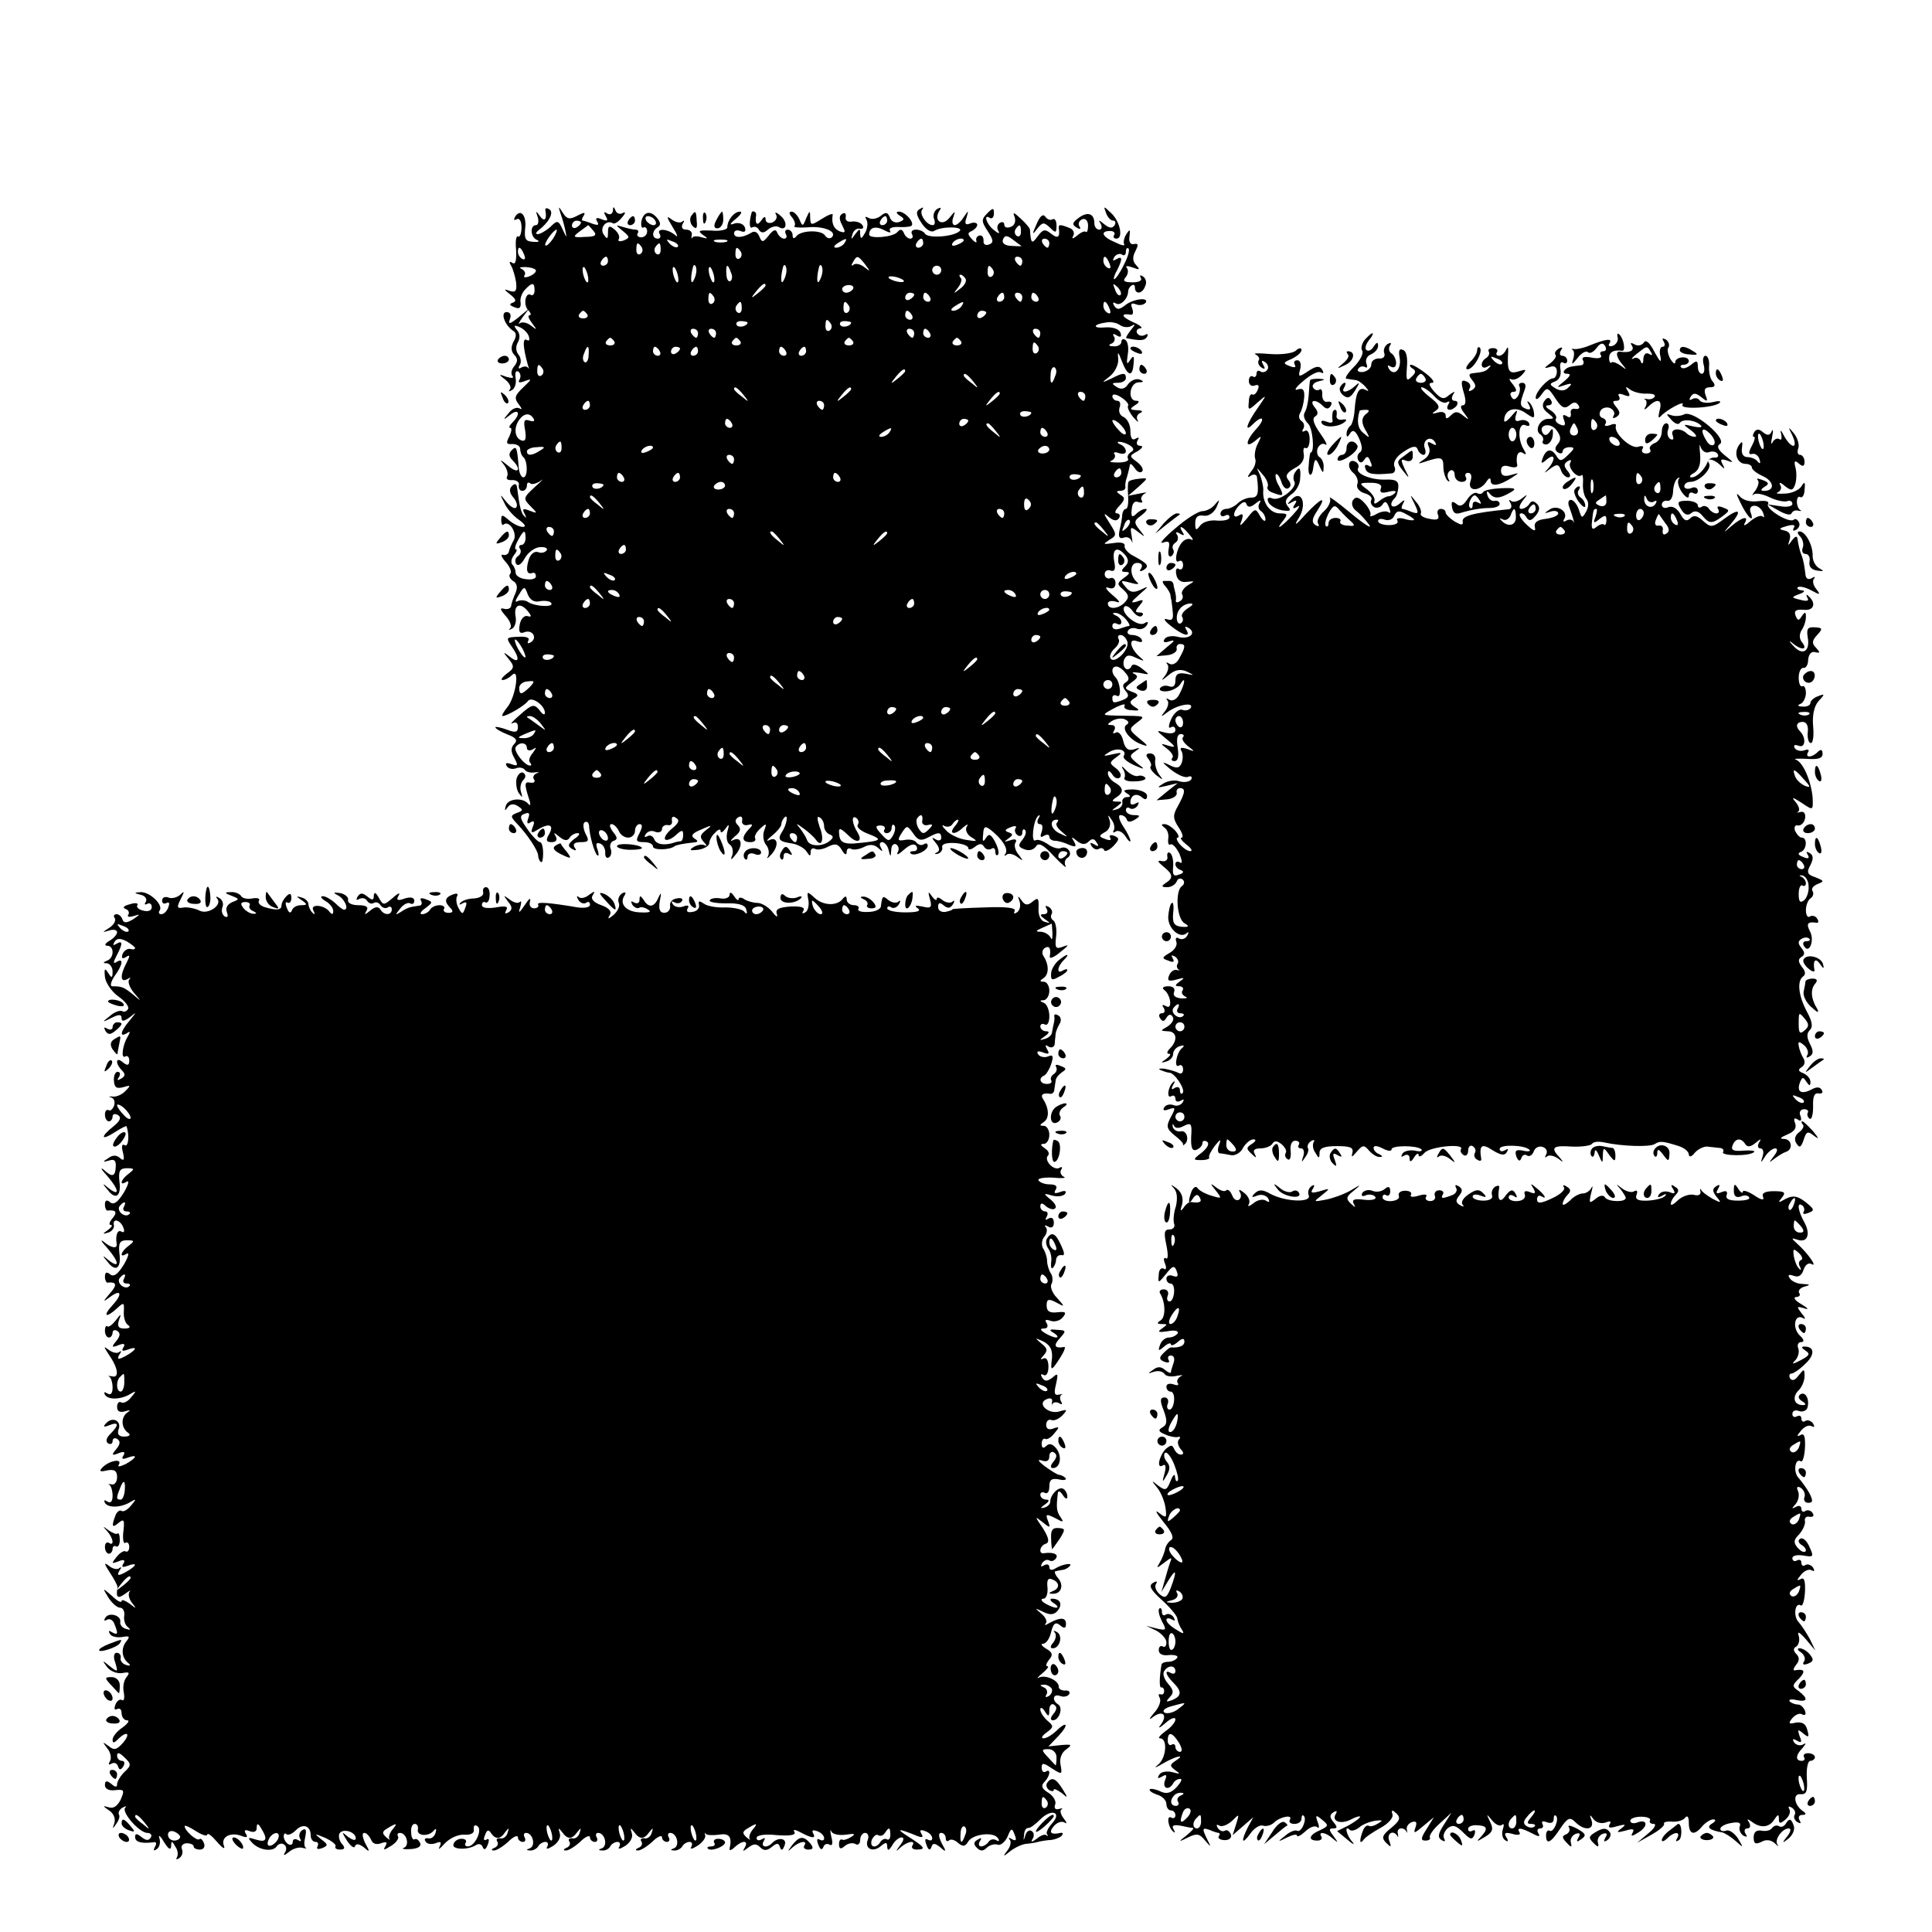 <?xml version="1.0" standalone="no"?>
<!DOCTYPE svg PUBLIC "-//W3C//DTD SVG 20010904//EN"
 "http://www.w3.org/TR/2001/REC-SVG-20010904/DTD/svg10.dtd">
<svg version="1.0" xmlns="http://www.w3.org/2000/svg"
 width="429pt" height="429pt" viewBox="0 0 429 429"
 preserveAspectRatio="xMidYMid meet">
<g transform="translate(0,429) scale(0.1,-0.1)"
fill="#000000" stroke="none">
<path d="M1211 3823 c4 -20 -2 -27 -12 -13 -9 13 -10 12 -5 -2 3 -10 1 -18 -4
-18 -14 0 -12 -28 3 -33 6 -3 3 -5 -9 -4 -17 1 -20 6 -18 29 4 29 -10 46 -22
27 -4 -7 -3 -9 3 -6 6 4 11 -4 11 -18 0 -14 -4 -23 -8 -20 -4 2 -6 -11 -4 -30
1 -23 -1 -33 -8 -29 -7 5 -8 2 -3 -6 4 -7 9 -24 11 -37 2 -19 -1 -23 -14 -19
-14 5 -14 4 1 -8 13 -10 14 -15 6 -18 -9 -3 -8 -6 3 -10 11 -5 15 -2 14 10 -2
9 3 22 10 29 16 17 21 16 21 -2 0 -8 -4 -12 -8 -10 -12 8 -18 -22 -6 -34 6 -6
7 -11 3 -11 -5 0 -2 -8 5 -17 12 -16 12 -17 -2 -6 -9 7 -20 9 -25 5 -4 -4 -2
2 6 13 l15 20 -24 -20 c-19 -15 -23 -16 -19 -4 4 9 1 16 -7 16 -15 0 -4 -30
15 -42 7 -4 7 -13 0 -24 -6 -12 -5 -22 2 -29 8 -8 8 -15 0 -25 -7 -8 -8 -18
-4 -22 4 -5 -2 -5 -13 -2 -18 7 -19 6 -3 -6 10 -8 14 -18 10 -22 -4 -5 -2 -5
5 -1 6 3 10 15 8 26 -2 12 0 18 6 15 5 -4 6 -11 3 -17 -5 -8 -1 -9 12 -4 16 6
15 4 -4 -14 -19 -18 -21 -24 -10 -38 7 -9 8 -13 2 -9 -7 4 -18 -1 -25 -11 -13
-15 -12 -16 4 -3 19 15 24 2 5 -17 -7 -7 -9 -12 -5 -12 4 0 3 -8 -2 -19 -8
-15 -7 -18 7 -17 9 0 17 -4 17 -11 0 -6 3 -15 8 -19 9 -10 9 -44 -1 -44 -4 0
-9 9 -10 20 -4 48 -5 51 -16 40 -7 -7 -6 -14 2 -22 21 -21 13 -32 -10 -12 -17
14 -20 15 -9 2 7 -9 10 -21 7 -26 -3 -6 2 -9 12 -8 9 0 16 -5 14 -11 -1 -7 2
-13 8 -13 5 0 10 5 10 12 0 6 3 8 7 5 3 -4 14 -1 23 5 9 7 4 1 -12 -13 -26
-24 -27 -26 -10 -43 16 -16 16 -17 -2 -10 -15 6 -17 4 -11 -7 4 -8 4 -11 0 -6
-8 7 -11 20 -17 65 -1 8 -5 9 -11 3 -7 -7 -6 -15 3 -26 7 -8 10 -18 6 -22 -3
-4 -13 2 -22 13 -14 18 -15 18 -4 -3 5 -12 20 -29 32 -37 14 -10 17 -16 9 -16
-8 0 -22 7 -31 15 -15 13 -17 13 -17 0 0 -8 3 -13 5 -10 12 11 31 -18 23 -34
-5 -9 -10 -20 -11 -26 -1 -5 -7 -9 -13 -7 -6 2 -4 -5 6 -16 9 -10 14 -22 10
-26 -4 -4 -1 -11 6 -16 9 -5 11 -14 6 -26 -5 -11 -9 -23 -10 -29 0 -5 -7 -9
-15 -7 -11 3 -10 -1 3 -16 9 -10 14 -22 10 -27 -5 -4 -3 -5 4 -1 6 3 10 15 8
26 -5 26 9 34 26 14 10 -12 10 -15 0 -12 -7 2 -15 -7 -17 -19 -3 -16 0 -21 10
-17 18 7 30 -12 15 -22 -7 -4 -9 -3 -6 3 4 7 -4 10 -22 9 -27 -1 -28 -2 -15
-21 19 -27 17 -40 -3 -24 -17 13 -17 12 -3 -5 13 -16 12 -20 -5 -32 -10 -8
-14 -14 -9 -14 6 0 15 5 21 11 18 18 8 -50 -11 -72 -8 -10 -13 -19 -10 -19 10
0 49 23 56 33 8 12 38 -9 38 -26 0 -6 -6 -3 -12 6 -12 14 -16 14 -43 -10 -16
-14 -24 -22 -17 -19 7 4 12 1 12 -8 0 -12 -5 -14 -25 -6 -14 5 -25 7 -25 5 0
-3 12 -10 27 -16 19 -7 23 -13 15 -21 -8 -8 -8 -17 0 -31 9 -17 8 -19 -6 -14
-11 4 -15 3 -11 -4 4 -6 13 -8 21 -5 7 3 16 1 19 -3 3 -5 13 -8 23 -6 9 1 11
0 4 -2 -7 -3 -10 -9 -6 -14 3 -5 0 -8 -8 -7 -14 3 -14 -3 -3 -37 4 -11 3 -16
-2 -10 -12 15 -46 12 -50 -5 -3 -11 -2 -11 4 -3 5 8 14 9 23 3 12 -8 12 -10
-2 -15 -15 -6 -15 -8 0 -24 23 -24 47 -60 47 -71 0 -4 2 -11 6 -14 3 -3 5 6 5
19 0 14 -3 25 -7 25 -4 0 -17 13 -28 29 -17 24 -18 30 -6 34 10 4 12 1 8 -10
-4 -11 -2 -14 5 -9 8 5 10 1 5 -10 -5 -13 -3 -15 8 -8 27 17 40 14 29 -7 -9
-15 -7 -19 5 -19 10 0 13 5 9 13 -6 9 -4 9 8 -1 11 -9 18 -10 23 -2 3 5 11 10
18 10 6 0 3 -6 -8 -13 -14 -11 -15 -16 -5 -22 9 -5 11 -4 6 3 -5 8 0 12 14 12
17 0 19 3 10 19 -5 11 -6 22 -2 25 5 3 9 0 10 -7 1 -24 12 -60 18 -66 4 -3 4
2 1 12 -5 13 -3 17 5 14 7 -2 12 -11 12 -20 -1 -9 3 -14 8 -11 5 3 7 12 4 19
-3 8 0 16 7 18 9 3 8 8 -2 20 -7 10 -9 17 -3 17 5 0 12 -7 16 -15 3 -8 12 -15
21 -15 8 0 15 7 15 15 0 8 5 15 10 15 7 0 7 -6 0 -20 -9 -17 -8 -20 10 -20 11
0 20 -4 20 -10 0 -8 37 -8 48 1 4 3 21 6 40 8 12 1 14 3 4 9 -9 6 -5 12 15 20
24 11 26 10 11 -1 -14 -11 -15 -16 -5 -27 7 -7 7 -10 2 -7 -6 3 -17 1 -25 -4
-11 -7 -8 -8 10 -6 14 2 25 9 25 15 0 6 6 17 13 23 6 7 12 9 12 4 0 -6 5 -3
11 5 8 12 9 10 4 -7 -3 -12 -1 -24 5 -28 6 -4 9 -14 6 -24 -5 -12 -3 -12 9 3
16 21 11 40 -8 30 -7 -3 -4 1 5 9 12 9 14 17 7 24 -8 8 -7 13 0 18 7 4 10 1 9
-7 -2 -7 4 -12 12 -10 12 3 13 1 3 -9 -17 -18 -16 -29 3 -29 8 0 13 3 11 8 -3
4 2 14 11 22 14 13 15 12 9 -4 -4 -10 -2 -25 4 -32 6 -7 8 -19 4 -26 -4 -7 0
-4 9 6 17 20 12 40 -7 30 -7 -3 -3 2 8 11 11 9 20 20 20 25 0 4 3 11 7 15 9 9
5 -17 -6 -33 -10 -16 -6 -21 23 -25 12 -2 27 -10 32 -18 7 -11 9 -11 9 -1 0 7
4 10 10 7 5 -3 18 -1 29 5 16 8 22 6 30 -7 6 -11 11 -13 11 -5 0 7 4 10 10 7
5 -3 18 -1 28 4 13 7 23 6 32 -2 10 -9 11 -9 6 1 -4 6 -3 12 3 12 5 0 12 -8
14 -17 4 -17 5 -17 6 0 0 10 6 15 11 12 6 -4 7 -12 3 -18 -3 -7 3 -4 14 6 14
12 23 15 28 8 3 -6 1 -11 -6 -11 -7 0 -10 -2 -7 -5 8 -8 38 6 38 17 0 5 -4 7
-9 3 -5 -3 -12 -1 -16 4 -3 5 -14 8 -25 6 -17 -3 -18 -1 -8 15 12 18 12 18 26
-1 10 -15 17 -17 32 -9 24 13 30 13 30 -1 0 -5 -6 -7 -12 -3 -10 6 -10 4 0 -8
9 -11 9 -18 2 -21 -6 -3 -5 -4 2 -3 7 2 12 9 10 15 -1 7 10 10 28 9 16 -1 30
-6 30 -11 0 -5 6 -4 14 2 10 8 16 9 21 1 3 -6 11 -8 16 -5 5 4 9 1 9 -6 0 -7
3 -10 6 -7 3 4 0 16 -6 28 -10 18 -14 20 -21 9 -6 -10 -8 -8 -6 8 1 18 4 20
17 10 25 -20 39 -41 33 -52 -4 -5 -3 -7 2 -3 4 4 15 2 24 -5 14 -10 14 -10 3
5 -8 9 -11 22 -7 27 4 7 -1 9 -12 5 -14 -4 -15 -4 -4 4 11 8 11 10 0 14 -9 3
-8 6 5 11 9 4 15 3 11 -2 -3 -5 -1 -12 5 -16 5 -3 10 -1 10 6 0 7 3 9 6 6 4
-4 1 -13 -6 -22 -10 -12 -9 -16 5 -21 10 -4 20 -1 25 6 6 10 16 5 40 -21 18
-19 30 -29 26 -22 -3 6 -2 14 4 18 14 8 1 28 -14 22 -6 -3 -20 1 -30 9 -11 7
-22 11 -27 8 -10 -6 -5 44 6 54 4 4 5 1 1 -5 -4 -7 -3 -13 3 -13 6 0 7 -7 4
-17 -4 -11 -3 -14 5 -9 7 4 12 3 12 -2 0 -5 6 -9 13 -9 6 0 21 -4 31 -9 15 -6
17 -4 11 7 -7 11 -6 12 6 2 11 -9 19 -9 26 -2 8 8 13 7 18 -2 6 -8 4 -10 -5
-4 -9 5 -11 4 -6 -4 4 -6 11 -9 16 -6 4 3 10 2 12 -3 1 -4 11 0 20 9 14 15 14
18 2 23 -8 3 -12 1 -9 -4 4 -6 -1 -7 -11 -3 -14 5 -15 7 -1 15 10 5 14 16 11
26 -5 14 -4 14 4 2 6 -8 8 -18 5 -24 -3 -5 -1 -6 5 -2 6 3 15 -2 21 -11 6 -10
11 -14 11 -10 0 4 -7 19 -16 32 -9 14 -12 25 -6 25 6 0 12 -4 14 -10 2 -6 8
-6 18 0 13 8 12 10 -2 10 -10 0 -18 5 -18 11 0 5 4 8 9 4 5 -3 13 0 17 6 4 8
3 9 -4 5 -7 -4 -12 -3 -12 2 0 16 13 22 25 12 8 -7 12 -6 12 3 0 7 -14 13 -30
14 -20 0 -25 -2 -16 -8 10 -6 11 -9 1 -9 -6 0 -11 -5 -10 -11 2 -6 -4 -14 -12
-16 -13 -4 -13 -3 0 6 13 10 13 11 0 11 -12 0 -12 2 -2 9 18 11 17 22 -2 33
-9 5 -16 14 -16 21 0 7 4 6 10 -3 5 -8 13 -11 17 -6 4 4 0 13 -9 20 -15 11
-15 13 0 24 15 11 14 12 -8 7 -21 -5 -22 -4 -7 5 18 11 41 5 32 -9 -2 -5 8
-13 23 -20 25 -11 26 -10 7 4 -17 14 -18 17 -5 26 13 9 12 10 -2 5 -13 -4 -20
2 -24 19 -3 14 -11 22 -17 18 -6 -3 -7 -1 -3 5 4 7 1 12 -6 12 -10 0 -10 2 1
9 8 5 21 7 28 4 9 -4 11 -8 5 -12 -14 -8 7 -35 33 -44 16 -6 15 -3 -5 13 -24
20 -24 21 -6 35 21 16 22 15 -47 16 -32 1 -32 1 2 19 13 6 21 8 18 3 -3 -5 4
-10 16 -10 17 -2 19 0 7 7 -12 8 -13 12 -2 19 11 6 10 10 -5 15 -17 7 -17 8 0
21 14 10 15 14 5 19 -7 3 -2 4 12 2 24 -5 24 -5 5 10 -12 9 -21 11 -23 4 -2
-5 -8 -8 -12 -5 -5 3 -7 12 -4 20 5 11 11 12 27 4 19 -8 20 -8 7 3 -21 19 -25
42 -5 34 9 -3 13 -2 10 4 -3 6 -13 10 -21 10 -8 0 -13 4 -9 10 3 5 12 7 19 4
8 -3 17 0 22 7 5 8 3 10 -5 5 -14 -9 -53 22 -45 36 3 5 12 1 19 -9 7 -10 17
-15 21 -10 4 4 2 7 -6 7 -10 0 -10 3 0 15 11 13 10 15 -6 9 -15 -4 -13 -1 6
16 21 18 22 20 4 11 -17 -8 -25 -7 -35 6 -12 14 -11 15 11 9 14 -4 21 -4 15 1
-17 14 -17 43 0 43 10 0 13 -5 9 -12 -5 -7 -3 -8 5 -4 14 9 10 14 -21 31 -13
6 -22 17 -21 23 2 6 -8 9 -25 6 -23 -3 -24 -3 -9 7 17 10 17 12 1 37 -14 22
-15 25 -2 14 11 -9 18 -10 23 -2 3 5 1 10 -5 10 -6 0 -4 7 5 16 13 14 14 19 3
25 -10 7 -10 9 -1 9 7 0 12 3 12 8 -1 4 0 10 1 15 3 9 7 24 9 35 1 4 5 0 11
-8 5 -8 12 -11 16 -7 4 4 -1 13 -11 21 -18 13 -18 14 1 24 11 7 13 12 6 12 -7
0 -10 5 -6 12 4 7 3 8 -4 4 -8 -5 -12 1 -12 17 0 14 -7 27 -15 31 -8 3 -12 12
-9 21 3 8 1 15 -5 15 -6 0 -11 5 -11 10 0 6 8 5 19 -2 11 -7 18 -15 16 -19 -3
-3 3 -15 11 -25 9 -10 13 -14 10 -7 -4 6 0 14 6 16 7 3 4 6 -7 6 -17 1 -17 3
-5 11 10 6 11 10 3 10 -20 0 -15 40 5 41 12 0 13 2 3 6 -8 3 -19 -1 -26 -10
-7 -11 -16 -13 -26 -6 -11 7 -11 9 4 9 9 0 17 5 17 10 0 13 -6 13 -33 -1 -22
-10 -22 -10 -2 6 11 9 19 26 18 38 -2 18 0 16 8 -5 13 -34 24 -36 26 -6 2 18
0 20 -8 8 -7 -11 -8 -8 -5 12 3 15 0 30 -5 33 -5 4 -9 1 -9 -4 0 -6 -8 -11
-17 -10 -11 0 -13 3 -5 6 6 2 9 10 6 15 -5 7 -2 8 6 3 8 -5 11 -3 8 6 -3 8
-16 13 -33 12 -30 -3 -29 7 2 11 10 2 23 -1 30 -6 7 -5 18 -6 25 -2 10 6 9 3
-1 -9 -7 -9 -12 -17 -10 -18 31 -6 40 -6 46 3 3 6 1 8 -5 4 -6 -3 -13 -2 -17
4 -3 5 0 10 7 11 7 0 0 7 -17 14 -26 12 -27 20 -3 16 4 0 5 6 2 14 -4 11 -2
13 9 9 8 -3 17 -1 21 4 8 13 -30 8 -47 -7 -12 -9 -17 -9 -23 0 -4 7 -3 9 4 5
10 -6 26 10 27 26 0 12 15 22 15 10 0 -17 17 -15 23 3 4 8 1 17 -5 21 -6 4 -8
3 -5 -3 4 -6 -4 -10 -18 -10 -19 0 -23 3 -15 12 5 6 6 16 2 20 -4 5 2 5 13 1
16 -6 17 -5 8 5 -8 8 -9 18 -2 31 7 14 7 18 -3 16 -8 -2 -12 5 -10 17 2 16 1
17 -7 5 -5 -8 -7 -18 -5 -22 3 -5 -6 -3 -20 4 -29 12 -34 25 -11 25 8 0 12 -4
9 -9 -3 -4 -1 -8 5 -8 16 0 8 39 -12 57 -17 16 -17 16 -11 0 3 -9 10 -17 16
-17 5 0 6 -5 3 -10 -5 -8 -12 -7 -23 2 -12 10 -14 10 -8 1 4 -7 2 -13 -3 -13
-6 0 -11 6 -11 14 0 22 -15 27 -35 12 -14 -10 -15 -15 -5 -21 8 -5 11 -4 7 2
-4 6 -1 13 6 16 7 3 13 -3 13 -14 0 -10 -2 -16 -5 -14 -2 3 -11 -1 -19 -8 -10
-8 -13 -8 -9 -1 4 7 0 15 -9 18 -20 8 -24 8 -23 -1 3 -20 -2 -24 -17 -12 -14
11 -18 10 -30 -6 -13 -18 -15 -16 -17 15 0 3 -9 14 -20 24 -16 15 -19 16 -14
4 3 -10 0 -19 -9 -22 -8 -3 -14 -1 -14 5 0 6 -5 7 -10 4 -6 -4 -7 -12 -3 -18
4 -7 0 -6 -10 2 -17 13 -24 37 -9 27 5 -3 9 2 9 10 0 13 -2 13 -15 0 -13 -13
-13 -18 1 -39 13 -20 14 -26 3 -30 -8 -3 -13 1 -12 8 0 8 -3 13 -9 12 -5 -1
-9 -6 -7 -12 2 -5 -3 -4 -10 4 -10 11 -10 14 0 18 6 3 12 9 12 14 0 4 -7 6
-15 3 -11 -5 -14 -1 -9 12 5 18 5 18 -6 2 -6 -10 -15 -18 -20 -18 -5 0 -7 8
-3 18 5 15 4 14 -9 -2 -16 -20 -36 -6 -22 16 5 7 3 8 -5 4 -7 -5 -10 -14 -7
-22 3 -8 2 -14 -3 -14 -14 0 -31 26 -23 35 4 5 1 5 -5 1 -10 -5 -9 -13 3 -31
9 -14 21 -22 28 -18 17 11 67 10 57 0 -13 -13 -70 -17 -77 -6 -3 5 -12 9 -20
9 -8 0 -12 -4 -9 -10 3 -5 2 -10 -4 -10 -5 0 -12 6 -14 13 -4 8 -8 9 -14 2 -9
-12 -63 -16 -63 -6 0 16 14 20 33 10 11 -6 17 -7 13 -1 -3 5 5 8 17 8 12 -1
26 0 30 2 10 5 -12 32 -27 32 -7 0 -6 -4 2 -9 11 -7 11 -9 -1 -14 -9 -3 -18 1
-21 10 -5 12 -9 13 -21 3 -8 -6 -20 -8 -26 -4 -8 4 -9 3 -5 -4 4 -7 2 -20 -3
-29 -8 -14 -10 -15 -11 -3 0 13 -1 13 -11 0 -9 -13 -10 -13 -6 0 2 8 10 14 16
12 7 -1 10 2 6 8 -4 6 -14 9 -23 8 -10 -2 -16 3 -14 10 1 8 -2 11 -8 7 -7 -4
-7 -12 0 -25 8 -16 8 -18 -5 -14 -14 6 -19 18 -16 37 1 4 -10 0 -24 -9 -24
-15 -25 -15 -26 2 0 18 -1 17 -9 -1 -7 -18 -8 -19 -15 -2 -4 9 -12 17 -17 17
-7 0 -6 -5 1 -13 6 -8 8 -16 5 -19 -3 -3 10 -4 28 -3 36 4 68 -9 55 -22 -5 -4
-11 -2 -15 4 -8 13 -54 12 -64 -2 -5 -6 -8 -5 -8 3 0 6 -5 12 -11 12 -5 0 -7
-4 -4 -10 3 -5 2 -10 -4 -10 -5 0 -12 6 -15 13 -3 9 -9 7 -19 -6 -13 -16 -15
-16 -21 -2 -4 10 -11 13 -18 8 -20 -12 -38 -12 -38 -1 0 6 7 8 14 5 10 -4 13
-1 10 8 -3 8 -13 11 -22 9 -13 -5 -13 -2 2 10 11 9 15 16 9 16 -13 0 -28 -19
-28 -35 0 -5 -16 -9 -35 -7 -27 1 -32 0 -20 -9 13 -9 13 -10 -2 -6 -9 3 -19 3
-21 -1 -2 -4 -2 -1 -1 6 2 6 -4 12 -12 12 -9 0 -12 5 -8 13 4 6 4 9 -1 5 -4
-4 -15 -2 -24 5 -12 9 -11 5 3 -18 10 -16 13 -24 5 -17 -16 14 -43 16 -34 2 3
-5 1 -10 -4 -10 -14 0 -14 17 -1 25 8 5 7 11 -1 21 -15 18 -31 14 -35 -9 -1
-9 1 -15 5 -12 4 2 8 -2 8 -9 0 -7 -6 -13 -13 -13 -7 0 -11 4 -8 9 3 4 1 8 -5
8 -5 0 -18 3 -28 6 -17 5 -17 5 0 -9 16 -13 16 -15 2 -21 -9 -3 -14 -2 -11 3
3 5 -1 14 -9 21 -12 10 -15 9 -15 -6 0 -16 -2 -16 -10 -4 -9 15 7 33 21 24 4
-2 13 4 20 13 8 9 9 14 2 10 -6 -4 -14 -1 -16 5 -4 10 -6 10 -6 0 -1 -7 -6
-10 -13 -6 -7 5 -8 3 -3 -6 6 -10 4 -12 -9 -7 -11 5 -15 3 -10 -5 5 -8 2 -9
-10 -5 -10 4 -20 7 -22 7 -3 0 -2 5 2 11 5 8 1 8 -14 0 -17 -9 -23 -8 -32 6
-10 16 -11 16 -5 -2 4 -11 9 -29 11 -40 3 -14 2 -13 -6 4 -10 22 -12 23 -28 7
-10 -9 -23 -16 -28 -16 -5 0 -4 4 1 8 23 17 36 40 25 47 -6 4 -10 3 -9 -2z
m244 -23 c3 -5 2 -10 -4 -10 -5 0 -13 5 -16 10 -3 6 -2 10 4 10 5 0 13 -4 16
-10z m515 0 c0 -5 -5 -10 -11 -10 -5 0 -7 5 -4 10 3 6 8 10 11 10 2 0 4 -4 4
-10z m-680 -4 c0 -3 -4 -8 -10 -11 -5 -3 -10 -1 -10 4 0 6 5 11 10 11 6 0 10
-2 10 -4z m28 -19 c8 -9 4 -13 -19 -13 -27 -2 -28 0 -12 12 10 7 19 14 19 14
1 0 6 -6 12 -13z m949 -2 c0 -8 -4 -12 -9 -9 -5 3 -6 10 -3 15 9 13 12 11 12
-6z m-1039 -15 c-7 -10 -14 -17 -17 -15 -4 4 18 35 25 35 2 0 -1 -9 -8 -20z
m1040 -16 c2 -1 -8 -1 -21 0 -15 0 -23 6 -20 14 4 10 9 10 22 0 9 -7 17 -13
19 -14z m-763 -2 c-3 -3 -11 0 -18 7 -9 10 -8 11 6 5 10 -3 15 -9 12 -12z
m108 11 c-7 -2 -19 -2 -25 0 -7 3 -2 5 12 5 14 0 19 -2 13 -5z m262 -3 c-3 -5
-12 -10 -18 -10 -7 0 -6 4 3 10 19 12 23 12 15 0z m175 0 c0 -5 -5 -10 -11
-10 -5 0 -7 5 -4 10 3 6 8 10 11 10 2 0 4 -4 4 -10z m90 6 c0 -2 -7 -7 -16
-10 -8 -3 -12 -2 -9 4 6 10 25 14 25 6z m190 -6 c0 -5 -2 -10 -4 -10 -3 0 -8
5 -11 10 -3 6 -1 10 4 10 6 0 11 -4 11 -10z m-905 -9 c3 -5 2 -12 -3 -15 -5
-3 -9 1 -9 9 0 17 3 19 12 6z m42 -6 c0 -8 -4 -12 -9 -9 -5 3 -6 10 -3 15 9
13 12 11 12 -6z m-303 -11 c3 -8 2 -12 -4 -9 -6 3 -10 10 -10 16 0 14 7 11 14
-7z m481 7 c3 -5 2 -12 -3 -15 -5 -3 -9 1 -9 9 0 17 3 19 12 6z m850 -30 c-8
-17 -18 -31 -21 -31 -2 0 0 9 6 19 13 26 13 34 -2 25 -7 -4 -8 -3 -4 5 4 6 12
9 17 6 5 -4 9 -1 9 6 0 7 3 10 6 7 3 -4 -2 -20 -11 -37z m-1145 9 c0 -5 -5
-10 -11 -10 -5 0 -7 5 -4 10 3 6 8 10 11 10 2 0 4 -4 4 -10z m571 -7 c12 -16
12 -17 -2 -6 -9 7 -20 9 -24 5 -5 -4 -5 -1 -1 6 9 16 11 15 27 -5z m349 7 c0
-5 -2 -10 -4 -10 -3 0 -8 5 -11 10 -3 6 -1 10 4 10 6 0 11 -4 11 -10z m194 -6
c3 -8 2 -12 -4 -9 -6 3 -10 10 -10 16 0 14 7 11 14 -7z m-1274 -15 c0 -4 -7
-10 -16 -13 -8 -3 -13 -2 -9 3 3 5 -1 11 -7 14 -7 3 -3 4 10 4 12 -1 22 -4 22
-8z m116 -15 c1 -9 0 -13 -4 -10 -3 4 -7 14 -8 22 -1 9 0 13 4 10 3 -4 7 -14
8 -22z m200 0 c1 -9 0 -13 -4 -10 -3 4 -7 14 -8 22 -1 9 0 13 4 10 3 -4 7 -14
8 -22z m40 11 c-1 -8 -5 -17 -8 -21 -5 -4 -4 16 1 34 3 9 9 -1 7 -13z m40 -11
c1 -9 0 -13 -4 -10 -3 4 -7 14 -8 22 -1 9 0 13 4 10 3 -4 7 -14 8 -22z m37 11
c4 -8 3 -16 -1 -19 -4 -3 -9 4 -9 15 -2 23 3 25 10 4z m123 0 c-1 -8 -5 -17
-8 -21 -5 -4 -4 16 1 34 3 9 9 -1 7 -13z m80 0 c-1 -8 -5 -17 -8 -21 -5 -4 -4
16 1 34 3 9 9 -1 7 -13z m264 5 c0 -5 -4 -10 -10 -10 -5 0 -10 5 -10 10 0 6 5
10 10 10 6 0 10 -4 10 -10z m115 1 c3 -5 2 -12 -3 -15 -5 -3 -9 1 -9 9 0 17 3
19 12 6z m-199 -23 c3 -4 -1 -5 -10 -4 -8 1 -18 5 -22 8 -3 4 1 5 10 4 8 -1
18 -5 22 -8z m138 3 c3 -5 -2 -15 -12 -22 -15 -12 -16 -12 -5 2 7 9 10 19 6
22 -3 4 -4 7 0 7 3 0 8 -4 11 -9z m-444 -15 c0 -2 -8 -10 -17 -17 -16 -13 -17
-12 -4 4 13 16 21 21 21 13z m194 -8 c-3 -4 -9 -8 -15 -8 -5 0 -9 4 -9 8 0 5
7 9 15 9 8 0 12 -4 9 -9z m594 -13 c-3 -3 -9 2 -12 12 -6 14 -5 15 5 6 7 -7
10 -15 7 -18z m-903 -4 c3 -5 2 -12 -3 -15 -5 -3 -9 1 -9 9 0 17 3 19 12 6z
m445 5 c0 -3 -4 -8 -10 -11 -5 -3 -10 -1 -10 4 0 6 5 11 10 11 6 0 10 -2 10
-4z m35 -6 c3 -5 1 -10 -4 -10 -6 0 -11 5 -11 10 0 6 2 10 4 10 3 0 8 -4 11
-10z m165 0 c0 -5 -5 -10 -11 -10 -5 0 -7 5 -4 10 3 6 8 10 11 10 2 0 4 -4 4
-10z m40 0 c0 -5 -2 -10 -4 -10 -3 0 -8 5 -11 10 -3 6 -1 10 4 10 6 0 11 -4
11 -10z m35 0 c3 -5 1 -10 -4 -10 -6 0 -11 5 -11 10 0 6 2 10 4 10 3 0 8 -4
11 -10z m-658 -25 c0 -8 -4 -12 -9 -9 -5 3 -6 10 -3 15 9 13 12 11 12 -6z
m238 6 c3 -5 2 -12 -3 -15 -5 -3 -9 1 -9 9 0 17 3 19 12 6z m250 -1 c-3 -5
-12 -10 -18 -10 -7 0 -6 4 3 10 19 12 23 12 15 0z m329 -6 c3 -8 2 -12 -4 -9
-6 3 -10 10 -10 16 0 14 7 11 14 -7z m-1160 -12 c3 -5 -1 -9 -9 -9 -8 0 -12 4
-9 9 3 4 7 8 9 8 2 0 6 -4 9 -8z m721 -2 c3 -5 1 -10 -4 -10 -6 0 -11 5 -11
10 0 6 2 10 4 10 3 0 8 -4 11 -10z m165 6 c0 -3 -4 -8 -10 -11 -5 -3 -10 -1
-10 4 0 6 5 11 10 11 6 0 10 -2 10 -4z m-530 -22 c0 -8 -19 -13 -24 -6 -3 5 1
9 9 9 8 0 15 -2 15 -3z m185 -3 c3 -5 2 -12 -3 -15 -5 -3 -9 1 -9 9 0 17 3 19
12 6z m45 3 c0 -8 -19 -13 -24 -6 -3 5 1 9 9 9 8 0 15 -2 15 -3z m-716 -30 c3
-9 1 -12 -4 -9 -10 6 -9 -15 2 -55 3 -8 3 -12 1 -7 -3 4 -10 4 -15 1 -7 -4 -8
-2 -4 5 4 6 3 17 -3 24 -6 8 -6 18 -1 27 5 9 5 19 -2 27 -8 10 -7 12 5 7 8 -3
18 -12 21 -20z m376 6 c0 -5 -2 -10 -4 -10 -3 0 -8 5 -11 10 -3 6 -1 10 4 10
6 0 11 -4 11 -10z m40 0 c0 -5 -2 -10 -4 -10 -3 0 -8 5 -11 10 -3 6 -1 10 4
10 6 0 11 -4 11 -10z m440 0 c0 -5 -2 -10 -4 -10 -3 0 -8 5 -11 10 -3 6 -1 10
4 10 6 0 11 -4 11 -10z m35 0 c3 -5 1 -10 -4 -10 -6 0 -11 5 -11 10 0 6 2 10
4 10 3 0 8 -4 11 -10z m245 0 c0 -5 -2 -10 -4 -10 -3 0 -8 5 -11 10 -3 6 -1
10 4 10 6 0 11 -4 11 -10z m-946 -18 c3 -5 -1 -9 -9 -9 -8 0 -12 4 -9 9 3 4 7
8 9 8 2 0 6 -4 9 -8z m280 0 c3 -5 -1 -9 -9 -9 -8 0 -12 4 -9 9 3 4 7 8 9 8 2
0 6 -4 9 -8z m250 0 c3 -5 -1 -9 -9 -9 -8 0 -12 4 -9 9 3 4 7 8 9 8 2 0 6 -4
9 -8z m240 0 c3 -5 -1 -9 -9 -9 -8 0 -12 4 -9 9 3 4 7 8 9 8 2 0 6 -4 9 -8z
m171 -11 c3 -5 2 -12 -3 -15 -5 -3 -9 1 -9 9 0 17 3 19 12 6z m-998 -20 c0
-11 -5 -18 -9 -15 -4 3 -5 11 -1 19 7 21 12 19 10 -4z m158 9 c3 -5 1 -10 -4
-10 -6 0 -11 5 -11 10 0 6 2 10 4 10 3 0 8 -4 11 -10z m45 6 c0 -3 -4 -8 -10
-11 -5 -3 -10 -1 -10 4 0 6 5 11 10 11 6 0 10 -2 10 -4z m40 -6 c0 -5 -5 -10
-11 -10 -5 0 -7 5 -4 10 3 6 8 10 11 10 2 0 4 -4 4 -10z m195 0 c3 -5 1 -10
-4 -10 -6 0 -11 5 -11 10 0 6 2 10 4 10 3 0 8 -4 11 -10z m45 0 c0 -5 -5 -10
-11 -10 -5 0 -7 5 -4 10 3 6 8 10 11 10 2 0 4 -4 4 -10z m-585 -39 c3 -5 2
-12 -3 -15 -5 -3 -9 1 -9 9 0 17 3 19 12 6z m1138 -16 c-7 -21 -12 -19 -10 4
0 11 5 18 9 15 4 -3 5 -11 1 -19z m-333 11 c0 -2 -8 -10 -17 -17 -16 -13 -17
-12 -4 4 13 16 21 21 21 13z m151 -23 c13 -16 12 -17 -3 -4 -10 7 -18 15 -18
17 0 8 8 3 21 -13z m-510 -30 c13 -16 12 -17 -3 -4 -10 7 -18 15 -18 17 0 8 8
3 21 -13z m239 13 c0 -2 -8 -10 -17 -17 -16 -13 -17 -12 -4 4 13 16 21 21 21
13z m330 -10 c0 -2 -8 -10 -17 -17 -16 -13 -17 -12 -4 4 13 16 21 21 21 13z
m190 -6 c0 -5 -2 -10 -4 -10 -3 0 -8 5 -11 10 -3 6 -1 10 4 10 6 0 11 -4 11
-10z m-1100 -20 c0 -5 -5 -10 -11 -10 -5 0 -7 5 -4 10 3 6 8 10 11 10 2 0 4
-4 4 -10z m520 0 c0 -5 -2 -10 -4 -10 -3 0 -8 5 -11 10 -3 6 -1 10 4 10 6 0
11 -4 11 -10z m460 -16 c0 -8 -19 -13 -24 -6 -3 5 1 9 9 9 8 0 15 -2 15 -3z
m-1105 -14 c3 -5 0 -7 -9 -4 -12 4 -14 0 -10 -21 3 -19 1 -26 -8 -23 -15 5
-18 28 -5 46 11 15 24 16 32 2z m440 -10 c3 -5 1 -10 -4 -10 -6 0 -11 5 -11
10 0 6 2 10 4 10 3 0 8 -4 11 -10z m525 6 c0 -3 -4 -8 -10 -11 -5 -3 -10 -1
-10 4 0 6 5 11 10 11 6 0 10 -2 10 -4z m350 -28 c0 -5 -7 -3 -15 6 -8 8 -15
18 -15 22 0 3 7 1 15 -6 8 -7 15 -17 15 -22z m-289 5 c13 -16 12 -17 -3 -4
-17 13 -22 21 -14 21 2 0 10 -8 17 -17z m-236 -3 c-3 -5 -12 -10 -18 -10 -7 0
-6 4 3 10 19 12 23 12 15 0z m350 0 c3 -5 1 -10 -4 -10 -6 0 -11 5 -11 10 0 6
2 10 4 10 3 0 8 -4 11 -10z m-1078 -35 c0 -8 -4 -12 -9 -9 -5 3 -6 10 -3 15 9
13 12 11 12 -6z m1262 6 c9 -6 10 -11 2 -15 -6 -4 -9 -11 -6 -15 2 -5 -8 -8
-23 -8 -15 0 -21 2 -14 4 6 3 10 9 7 14 -4 5 1 6 9 3 9 -3 16 -2 16 4 0 6 -6
13 -12 15 -7 3 -8 6 -3 6 6 0 16 -3 24 -8z m-1309 -11 c-18 -12 -30 -13 -30
-2 0 4 10 9 22 9 18 2 20 0 8 -7z m250 6 c0 -2 -7 -7 -16 -10 -8 -3 -12 -2 -9
4 6 10 25 14 25 6z m880 -4 c0 -5 -7 -9 -15 -9 -8 0 -12 4 -9 9 3 4 9 8 15 8
5 0 9 -4 9 -8z m-700 -22 c0 -5 -2 -10 -4 -10 -3 0 -8 5 -11 10 -3 6 -1 10 4
10 6 0 11 -4 11 -10z m860 -30 c0 -5 -5 -10 -11 -10 -5 0 -7 5 -4 10 3 6 8 10
11 10 2 0 4 -4 4 -10z m-1105 -10 c3 -5 1 -10 -4 -10 -6 0 -11 5 -11 10 0 6 2
10 4 10 3 0 8 -4 11 -10z m125 0 c0 -5 -5 -10 -11 -10 -5 0 -7 5 -4 10 3 6 8
10 11 10 2 0 4 -4 4 -10z m355 0 c3 -5 1 -10 -4 -10 -6 0 -11 5 -11 10 0 6 2
10 4 10 3 0 8 -4 11 -10z m535 4 c0 -8 -19 -13 -24 -6 -3 5 1 9 9 9 8 0 15 -2
15 -3z m-1060 -20 c0 -8 -19 -13 -24 -6 -3 5 1 9 9 9 8 0 15 -2 15 -3z m270
-2 c0 -5 -7 -9 -15 -9 -8 0 -12 4 -9 9 3 4 9 8 15 8 5 0 9 -4 9 -8z m797 -17
c0 -8 -4 -12 -9 -9 -5 3 -6 10 -3 15 9 13 12 11 12 -6z m-1076 -22 c13 -16 12
-17 -3 -4 -10 7 -18 15 -18 17 0 8 8 3 21 -13z m953 -13 c-6 -6 -10 -3 -10 10
0 13 4 16 10 10 7 -7 7 -13 0 -20z m-974 -10 c0 -5 -5 -10 -11 -10 -5 0 -7 5
-4 10 3 6 8 10 11 10 2 0 4 -4 4 -10z m320 0 c0 -5 -2 -10 -4 -10 -3 0 -8 5
-11 10 -3 6 -1 10 4 10 6 0 11 -4 11 -10z m600 0 c0 -5 -2 -10 -4 -10 -3 0 -8
5 -11 10 -3 6 -1 10 4 10 6 0 11 -4 11 -10z m221 -37 c13 -16 12 -17 -3 -4
-17 13 -22 21 -14 21 2 0 10 -8 17 -17z m-1221 -3 c0 -5 -2 -10 -4 -10 -3 0
-8 5 -11 10 -3 6 -1 10 4 10 6 0 11 -4 11 -10z m-63 -15 c0 -8 -4 -15 -9 -15
-5 0 -7 -4 -3 -9 3 -5 1 -12 -5 -16 -6 -4 -7 -11 -4 -17 4 -6 12 -1 19 12 7
13 22 24 33 25 12 1 19 -2 16 -7 -4 -5 -12 -7 -19 -4 -8 3 -17 -4 -21 -17 -7
-23 -4 -34 9 -29 4 1 7 -2 7 -8 0 -5 -10 -8 -22 -6 -13 1 -23 8 -23 14 0 6 -3
14 -7 18 -4 4 -3 13 3 21 6 7 8 13 5 13 -4 0 -2 9 4 20 13 24 17 25 17 5z
m564 -2 c13 -16 12 -17 -3 -4 -17 13 -22 21 -14 21 2 0 10 -8 17 -17z m239 13
c0 -2 -8 -10 -17 -17 -16 -13 -17 -12 -4 4 13 16 21 21 21 13z m-580 -36 c0
-5 -5 -10 -11 -10 -5 0 -7 5 -4 10 3 6 8 10 11 10 2 0 4 -4 4 -10z m-145 -9
c3 -5 2 -12 -3 -15 -5 -3 -9 1 -9 9 0 17 3 19 12 6z m1254 -4 c8 -10 7 -17 -1
-25 -9 -9 -9 -12 2 -12 10 0 9 -4 -4 -13 -16 -12 -16 -14 -2 -26 12 -11 14
-17 5 -27 -13 -16 -39 -19 -39 -4 0 5 8 7 18 4 11 -4 9 1 -8 15 -14 12 -18 19
-9 16 10 -4 16 0 16 10 0 9 -6 14 -12 11 -6 -2 -12 2 -12 9 0 7 6 11 13 8 9
-3 12 3 8 21 -5 28 7 34 25 13z m-1134 -55 c-3 -3 -11 0 -18 7 -9 10 -8 11 6
5 10 -3 15 -9 12 -12z m1025 14 c0 -2 -7 -7 -16 -10 -8 -3 -12 -2 -9 4 6 10
25 14 25 6z m-1165 -26 c3 -5 1 -10 -4 -10 -6 0 -11 5 -11 10 0 6 2 10 4 10 3
0 8 -4 11 -10z m-26 -35 c11 2 23 0 25 -4 7 -10 -35 -8 -51 2 -7 5 -18 5 -24
2 -6 -4 -5 2 3 14 12 20 13 20 20 1 5 -12 14 -18 27 -15z m132 18 c13 -16 12
-17 -3 -4 -10 7 -18 15 -18 17 0 8 8 3 21 -13z m44 -3 c3 -6 -1 -7 -9 -4 -18
7 -21 14 -7 14 6 0 13 -4 16 -10z m880 0 c3 -6 -1 -7 -9 -4 -18 7 -21 14 -7
14 6 0 13 -4 16 -10z m75 0 c0 -5 -4 -10 -10 -10 -5 0 -10 5 -10 10 0 6 5 10
10 10 6 0 10 -4 10 -10z m50 4 c0 -8 -19 -13 -24 -6 -3 5 1 9 9 9 8 0 15 -2
15 -3z m-1070 -24 c0 -5 -5 -10 -11 -10 -5 0 -7 5 -4 10 3 6 8 10 11 10 2 0 4
-4 4 -10z m320 0 c0 -5 -2 -10 -4 -10 -3 0 -8 5 -11 10 -3 6 -1 10 4 10 6 0
11 -4 11 -10z m400 0 c0 -5 -5 -10 -11 -10 -5 0 -7 5 -4 10 3 6 8 10 11 10 2
0 4 -4 4 -10z m-549 -27 c13 -16 12 -17 -3 -4 -10 7 -18 15 -18 17 0 8 8 3 21
-13z m849 13 c0 -2 -7 -7 -16 -10 -8 -3 -12 -2 -9 4 6 10 25 14 25 6z m170
-21 c7 -8 10 -15 7 -15 -3 0 -12 -3 -21 -6 -9 -3 -16 -1 -16 6 0 6 5 8 10 5 6
-3 10 -2 10 4 0 5 -6 12 -12 14 -8 4 -9 6 -2 6 6 1 17 -6 24 -14z m-1070 -5
c0 -5 -2 -10 -4 -10 -3 0 -8 5 -11 10 -3 6 -1 10 4 10 6 0 11 -4 11 -10z m440
6 c0 -3 -4 -8 -10 -11 -5 -3 -10 -1 -10 4 0 6 5 11 10 11 6 0 10 -2 10 -4z
m440 -40 c0 -3 -4 -8 -10 -11 -5 -3 -10 -1 -10 4 0 6 5 11 10 11 6 0 10 -2 10
-4z m193 -10 c7 -17 -28 -52 -37 -38 -3 5 1 15 9 22 8 7 12 16 9 21 -3 5 -1 9
4 9 6 0 12 -6 15 -14z m-1343 -16 c6 -11 8 -20 6 -20 -3 0 -10 9 -16 20 -6 11
-8 20 -6 20 3 0 10 -9 16 -20z m70 -16 c0 -8 -19 -13 -24 -6 -3 5 1 9 9 9 8 0
15 -2 15 -3z m400 -4 c0 -5 -2 -10 -4 -10 -3 0 -8 5 -11 10 -3 6 -1 10 4 10 6
0 11 -4 11 -10z m540 -4 c0 -2 -8 -10 -17 -17 -16 -13 -17 -12 -4 4 13 16 21
21 21 13z m329 -30 c9 -10 9 -16 1 -21 -8 -5 -8 -10 0 -20 8 -9 6 -14 -6 -19
-21 -8 -24 -8 -24 5 0 5 5 7 10 4 11 -7 8 30 -3 41 -10 10 -9 24 2 24 5 0 14
-6 20 -14z m-714 -6 c3 -5 1 -10 -4 -10 -6 0 -11 5 -11 10 0 6 2 10 4 10 3 0
8 -4 11 -10z m-54 -17 c13 -16 12 -17 -3 -4 -10 7 -18 15 -18 17 0 8 8 3 21
-13z m-555 -9 c-18 -17 -23 -18 -23 -1 0 7 9 14 19 14 16 2 16 0 4 -13z m1294
6 c0 -5 -4 -10 -10 -10 -5 0 -10 5 -10 10 0 6 5 10 10 10 6 0 10 -4 10 -10z
m-1245 -20 c3 -5 1 -10 -4 -10 -6 0 -11 5 -11 10 0 6 2 10 4 10 3 0 8 -4 11
-10z m360 0 c3 -5 1 -10 -4 -10 -6 0 -11 5 -11 10 0 6 2 10 4 10 3 0 8 -4 11
-10z m685 6 c0 -3 -4 -8 -10 -11 -5 -3 -10 -1 -10 4 0 6 5 11 10 11 6 0 10 -2
10 -4z m104 -24 c3 -5 -1 -9 -9 -9 -8 0 -12 4 -9 9 3 4 7 8 9 8 2 0 6 -4 9 -8z
m-384 -16 c0 -3 -4 -8 -10 -11 -5 -3 -10 -1 -10 4 0 6 5 11 10 11 6 0 10 -2
10 -4z m120 0 c0 -3 -4 -8 -10 -11 -5 -3 -10 -1 -10 4 0 6 5 11 10 11 6 0 10
-2 10 -4z m100 -10 c0 -2 -8 -10 -17 -17 -16 -13 -17 -12 -4 4 13 16 21 21 21
13z m-1009 -23 c13 -17 13 -17 -6 -3 -11 8 -22 16 -24 17 -2 2 0 3 6 3 6 0 17
-8 24 -17z m360 0 c13 -16 12 -17 -3 -4 -17 13 -22 21 -14 21 2 0 10 -8 17
-17z m489 13 c0 -2 -7 -7 -16 -10 -8 -3 -12 -2 -9 4 6 10 25 14 25 6z m-340
-26 c0 -5 -2 -10 -4 -10 -3 0 -8 5 -11 10 -3 6 -1 10 4 10 6 0 11 -4 11 -10z
m40 6 c0 -3 -4 -8 -10 -11 -5 -3 -10 -1 -10 4 0 6 5 11 10 11 6 0 10 -2 10 -4z
m-565 -16 c-3 -5 -14 -10 -23 -9 -14 0 -13 2 3 9 27 11 27 11 20 0z m225 6 c0
-2 -8 -10 -17 -17 -16 -13 -17 -12 -4 4 13 16 21 21 21 13z m911 -23 c13 -16
12 -17 -3 -4 -10 7 -18 15 -18 17 0 8 8 3 21 -13z m-1151 -14 c0 -5 6 -7 13
-3 9 6 9 5 0 -8 -7 -8 -10 -18 -6 -21 3 -4 4 -7 0 -7 -12 0 -37 32 -32 41 8
12 25 11 25 -2z m60 1 c0 -5 -5 -10 -11 -10 -5 0 -7 5 -4 10 3 6 8 10 11 10 2
0 4 -4 4 -10z m140 6 c0 -2 -7 -7 -16 -10 -8 -3 -12 -2 -9 4 6 10 25 14 25 6z
m420 -6 c0 -5 -5 -10 -11 -10 -5 0 -7 5 -4 10 3 6 8 10 11 10 2 0 4 -4 4 -10z
m280 0 c0 -5 -2 -10 -4 -10 -3 0 -8 5 -11 10 -3 6 -1 10 4 10 6 0 11 -4 11
-10z m-463 -15 c0 -8 -4 -12 -9 -9 -5 3 -6 10 -3 15 9 13 12 11 12 -6z m364
-2 c13 -16 12 -17 -3 -4 -10 7 -18 15 -18 17 0 8 8 3 21 -13z m-330 -10 c13
-16 12 -17 -3 -4 -10 7 -18 15 -18 17 0 8 8 3 21 -13z m533 9 c3 -5 -1 -9 -9
-9 -8 0 -12 4 -9 9 3 4 7 8 9 8 2 0 6 -4 9 -8z m-629 -22 c3 -5 1 -10 -4 -10
-6 0 -11 5 -11 10 0 6 2 10 4 10 3 0 8 -4 11 -10z m180 -9 c3 -5 2 -12 -3 -15
-5 -3 -9 1 -9 9 0 17 3 19 12 6z m-391 -9 c3 -5 -1 -9 -9 -9 -8 0 -12 4 -9 9
3 4 7 8 9 8 2 0 6 -4 9 -8z m126 4 c0 -2 -8 -10 -17 -17 -16 -13 -17 -12 -4 4
13 16 21 21 21 13z m315 -5 c-9 -8 -36 -10 -30 -2 2 4 11 8 20 8 8 0 13 -3 10
-6z m412 -16 c0 -8 -4 -12 -9 -9 -5 3 -6 10 -3 15 9 13 12 11 12 -6z m-637 1
c0 -3 -4 -8 -10 -11 -5 -3 -10 -1 -10 4 0 6 5 11 10 11 6 0 10 -2 10 -4z m316
-8 c3 -4 -1 -5 -10 -4 -8 1 -18 5 -22 8 -3 4 1 5 10 4 8 -1 18 -5 22 -8z m124
7 c0 -7 -30 -13 -34 -7 -3 4 4 9 15 9 10 1 19 0 19 -2z m280 1 c0 -3 -4 -8
-10 -11 -5 -3 -10 -1 -10 4 0 6 5 11 10 11 6 0 10 -2 10 -4z m195 -15 c3 -5 2
-12 -3 -15 -5 -3 -9 1 -9 9 0 17 3 19 12 6z m-690 -11 c3 -6 -1 -7 -9 -4 -18
7 -21 14 -7 14 6 0 13 -4 16 -10z m571 -25 c-1 -8 -5 -17 -8 -21 -5 -4 -4 16
1 34 3 9 9 -1 7 -13z m-854 -55 c-12 -10 -18 -20 -15 -24 4 -3 14 1 23 9 14
13 17 13 17 1 0 -8 -3 -15 -6 -14 -3 0 -8 -1 -11 -2 -22 -8 -42 -6 -47 6 -3 8
-10 11 -16 7 -6 -3 -7 -1 -3 5 4 6 13 9 21 5 8 -3 15 0 15 6 0 6 6 10 13 9 6
-2 11 3 9 10 -1 8 2 11 9 6 9 -5 6 -12 -9 -24z m338 5 c0 -7 6 -16 13 -18 9
-4 8 -8 -3 -16 -17 -12 -44 -10 -48 4 -2 6 -9 17 -15 25 -11 13 -10 13 8 0 11
-8 23 -19 27 -25 13 -18 19 2 8 29 -6 18 -6 25 0 21 6 -3 10 -12 10 -20z m75
4 c-4 -5 5 -13 19 -19 39 -15 36 -17 -28 -23 -21 -1 -30 3 -32 16 -3 21 0 21
21 1 18 -18 32 -13 19 8 -12 19 -14 39 -3 32 5 -3 7 -10 4 -15z m143 9 c-2 -7
4 -12 12 -10 12 3 13 1 2 -10 -11 -11 -14 -10 -22 2 -5 8 -6 18 -4 22 8 12 14
10 12 -4z m72 -13 c-15 -18 1 -20 19 -2 10 8 12 8 7 0 -3 -6 2 -17 11 -22 15
-9 13 -10 -11 -6 -16 2 -37 12 -45 21 -9 9 -11 14 -4 10 6 -3 14 -2 18 4 3 5
9 10 12 10 3 0 0 -7 -7 -15z m227 8 c-4 -3 1 -12 11 -20 15 -13 15 -13 -6 -3
-19 9 -23 30 -5 30 4 0 3 -3 0 -7z m-383 -15 c-3 -4 0 -8 5 -8 6 0 11 5 11 12
0 6 3 9 6 5 3 -3 2 -13 -3 -22 -8 -14 -11 -14 -26 3 -14 15 -14 19 -2 19 8 0
12 -4 9 -9z m-614 -19 c0 -6 -4 -7 -10 -4 -5 3 -10 11 -10 16 0 6 5 7 10 4 6
-3 10 -11 10 -16z m420 1 c0 -5 -2 -10 -4 -10 -3 0 -8 5 -11 10 -3 6 -1 10 4
10 6 0 11 -4 11 -10z m600 -34 c0 -3 -4 -8 -10 -11 -5 -3 -10 -1 -10 4 0 6 5
11 10 11 6 0 10 -2 10 -4z"/>
<path d="M2483 3045 c0 -8 4 -12 9 -9 5 3 6 10 3 15 -9 13 -12 11 -12 -6z"/>
<path d="M2479 2843 c-13 -16 -12 -17 4 -4 9 7 17 15 17 17 0 8 -8 3 -21 -13z"/>
<path d="M1534 3809 c-3 -6 -1 -16 4 -21 8 -8 11 -5 9 11 -1 24 -3 25 -13 10z"/>
<path d="M1561 3804 c0 -11 3 -14 6 -6 3 7 2 16 -1 19 -3 4 -6 -2 -5 -13z"/>
<path d="M1591 3802 c-7 -13 -6 -19 2 -19 7 0 13 9 13 19 0 10 -1 18 -3 18 -1
0 -7 -8 -12 -18z"/>
<path d="M1669 3818 c-6 -21 -5 -37 1 -33 5 3 12 1 15 -5 5 -8 11 -8 20 0 8 7
19 9 24 6 18 -11 21 11 4 25 -9 8 -14 9 -10 3 4 -7 0 -14 -8 -18 -8 -3 -15 0
-15 7 0 8 -4 6 -10 -3 -9 -13 -14 -7 -11 13 1 6 -8 11 -10 5z"/>
<path d="M2302 3793 c-11 -24 -10 -26 1 -11 12 15 15 15 28 3 13 -13 15 -13
15 4 0 11 -4 17 -9 14 -5 -3 -12 0 -16 6 -5 7 -12 1 -19 -16z"/>
<path d="M1395 3800 c-3 -5 -1 -10 4 -10 6 0 11 5 11 10 0 6 -2 10 -4 10 -3 0
-8 -4 -11 -10z"/>
<path d="M3030 3535 c-6 -8 -9 -19 -5 -24 3 -6 -5 -22 -19 -36 -14 -14 -21
-26 -16 -26 6 -1 14 -2 20 -3 5 0 15 -7 22 -15 8 -9 8 -11 1 -7 -15 8 -22 -3
-25 -43 -1 -18 -6 -35 -10 -37 -4 -3 -8 -11 -8 -17 0 -9 3 -8 8 1 6 9 12 6 20
-12 7 -16 8 -27 1 -31 -5 -4 -6 -11 -3 -17 4 -7 9 -6 14 2 5 8 9 7 13 -5 5
-10 3 -14 -4 -9 -7 4 -10 1 -7 -7 4 -12 18 -14 59 -10 6 1 9 8 5 16 -3 9 5 22
21 32 19 13 28 14 31 5 2 -6 8 -12 13 -12 4 0 6 6 3 14 -7 18 12 30 22 15 5
-8 3 -9 -6 -4 -10 6 -12 4 -7 -8 4 -10 -1 -21 -11 -27 -15 -10 -15 -11 3 -5
36 12 40 10 40 -12 0 -12 5 -26 9 -30 5 -4 6 -3 2 4 -3 6 -2 14 4 18 5 3 10
-1 10 -9 0 -9 7 -16 16 -16 8 0 12 5 9 10 -3 6 -1 10 5 10 7 0 9 -8 5 -19 -7
-23 21 -23 36 0 5 8 9 9 9 2 0 -14 18 -12 45 5 20 13 20 13 -1 7 -14 -4 -21
-1 -21 10 0 10 6 13 19 9 10 -3 18 -2 17 3 -4 21 2 34 13 27 7 -5 8 -3 2 7
-15 24 -13 61 3 55 8 -4 11 -1 8 5 -4 6 -13 8 -21 5 -9 -3 -11 1 -8 12 5 14 3
13 -10 -2 -9 -11 -16 -15 -16 -10 0 24 23 33 46 18 20 -14 22 -14 20 0 -1 9
-6 19 -11 23 -4 4 -5 2 0 -6 5 -9 3 -12 -6 -9 -15 6 -15 11 -4 41 4 10 3 17
-5 17 -6 0 -9 -4 -6 -8 2 -4 1 -14 -3 -21 -6 -9 -11 -10 -15 -2 -4 6 -2 11 5
11 8 0 7 5 -2 17 -8 9 -9 14 -4 11 6 -3 16 1 24 9 12 13 11 14 -8 8 -21 -6
-25 1 -22 45 0 10 -1 11 -5 3 -3 -7 -10 -13 -15 -13 -6 0 -8 4 -5 8 3 5 -1 9
-9 9 -8 0 -12 -4 -9 -8 2 -4 0 -10 -6 -14 -15 -9 -12 -28 3 -19 7 4 9 3 4 -2
-8 -9 -12 -10 -38 -13 -8 -1 -8 -5 0 -15 9 -11 9 -16 0 -22 -7 -4 -9 -3 -6 3
4 6 1 13 -7 16 -11 5 -13 0 -6 -24 6 -19 5 -29 -2 -29 -6 0 -5 -7 3 -17 12
-16 12 -17 -2 -6 -12 10 -18 10 -27 1 -9 -9 -12 -9 -12 0 0 6 -8 9 -17 6 -14
-4 -15 -3 -5 4 11 7 8 14 -14 31 -14 11 -22 21 -17 21 5 0 18 -9 28 -20 10
-11 22 -17 28 -13 6 3 7 1 3 -5 -4 -7 -3 -12 3 -12 5 0 13 5 16 10 3 6 1 10
-5 10 -6 0 -8 5 -4 13 6 9 5 9 -8 0 -12 -11 -18 -9 -33 7 -12 14 -14 20 -5 20
7 0 1 9 -13 20 -14 11 -29 20 -34 20 -4 0 -3 -4 3 -8 9 -5 8 -10 -2 -19 -11
-11 -12 -7 -10 21 2 21 -1 37 -9 39 -8 4 -10 -2 -7 -18 4 -25 -12 -42 -24 -24
-4 8 -3 9 4 5 7 -4 12 -1 12 8 0 8 -5 18 -10 21 -6 4 -7 11 -4 17 5 7 2 8 -5
4 -7 -5 -10 -14 -7 -21 2 -7 -3 -12 -12 -11 -9 0 -17 -5 -17 -13 0 -8 -8 -15
-18 -17 -9 -1 -15 2 -11 7 3 5 10 7 15 4 5 -3 6 0 3 8 -3 8 2 17 10 20 9 4 16
12 16 19 0 9 -3 9 -10 -2 -5 -8 -12 -11 -16 -7 -4 3 -1 13 6 22 7 8 10 15 7
15 -2 0 -10 -7 -17 -15z m305 -53 c-3 -3 -11 0 -18 7 -9 10 -8 11 6 5 10 -3
15 -9 12 -12z m-170 -32 c3 -5 -1 -10 -10 -10 -9 0 -13 5 -10 10 3 6 8 10 10
10 2 0 7 -4 10 -10z m-130 -78 c-13 -9 -13 -22 0 -42 7 -13 6 -13 -7 -2 -13
10 -16 26 -9 50 1 1 7 2 14 2 8 0 8 -3 2 -8z m332 -47 c0 -8 -4 -15 -9 -15 -4
0 -8 7 -8 15 0 8 4 15 8 15 5 0 9 -7 9 -15z"/>
<path d="M3592 3541 c2 -7 -3 -16 -11 -19 -8 -2 -11 0 -7 6 7 11 -7 10 -44 -5
-14 -6 -29 -9 -35 -8 -5 1 -7 0 -3 -2 4 -2 4 -12 1 -21 -4 -13 -2 -12 10 3 8
11 19 17 23 13 4 -4 12 0 19 9 8 11 14 13 19 5 4 -7 2 -12 -4 -12 -6 0 -9 -4
-5 -9 3 -6 -6 -8 -21 -5 -16 3 -23 1 -19 -6 3 -5 1 -11 -4 -11 -26 -3 -30 -4
-37 -11 -4 -5 -1 -8 6 -8 9 0 7 -5 -6 -16 -19 -15 -19 -16 1 -9 15 5 17 3 8
-5 -7 -8 -17 -9 -28 -3 -15 9 -15 11 -2 16 10 4 14 14 12 27 -2 11 0 18 6 15
5 -4 9 -1 9 4 0 6 -5 11 -11 11 -5 0 -7 5 -3 12 5 7 3 8 -5 4 -7 -5 -10 -10
-7 -14 3 -3 -2 -11 -12 -19 -14 -10 -14 -12 -1 -8 10 4 16 0 16 -10 0 -8 -4
-15 -8 -15 -12 0 -39 -30 -39 -43 0 -6 6 -3 13 7 12 17 14 17 31 -9 13 -20 20
-24 31 -15 9 8 15 8 20 0 4 -6 1 -9 -7 -8 -7 2 -12 -3 -10 -10 1 -8 -2 -11 -9
-6 -9 5 -10 2 -6 -9 4 -11 2 -14 -8 -10 -8 3 -13 9 -10 13 3 5 -3 13 -12 19
-11 6 -13 11 -5 11 7 0 10 5 6 11 -4 8 -9 7 -15 -2 -6 -9 -3 -18 8 -26 15 -12
15 -13 1 -13 -19 0 -32 -27 -17 -35 5 -4 7 -10 5 -14 -3 -4 1 -8 7 -8 7 0 14
10 15 21 1 15 -1 17 -7 7 -6 -8 -11 -9 -15 -3 -12 19 17 25 30 7 10 -13 11
-22 3 -31 -7 -8 -7 -14 1 -19 5 -3 10 -2 10 3 0 5 7 9 15 9 12 0 12 -3 -3 -17
-14 -14 -18 -15 -25 -4 -11 19 -23 18 -31 -2 -5 -14 -4 -15 9 -4 18 15 20 0 3
-20 -11 -12 -10 -12 4 -1 15 11 19 11 24 -3 3 -9 11 -16 16 -16 6 0 6 6 -1 14
-9 11 -9 16 0 22 7 4 9 3 6 -3 -7 -11 16 -37 25 -28 2 3 4 -5 3 -18 -1 -12 2
-27 7 -34 6 -7 6 -18 0 -29 -9 -16 -10 -15 -16 4 -4 12 -12 22 -18 22 -6 0 -7
-8 -3 -17 8 -22 13 -41 8 -30 -3 4 -10 4 -15 1 -6 -4 -8 -2 -5 3 11 17 -16 34
-33 21 -12 -8 -12 -9 3 -4 9 3 17 1 17 -4 0 -5 -12 -10 -27 -12 -19 -2 -27 -8
-25 -18 3 -11 -2 -10 -17 4 -12 11 -19 22 -16 25 4 3 10 0 14 -7 6 -10 11 -9
21 3 9 11 10 19 3 26 -8 8 -13 7 -17 0 -4 -6 -12 -11 -18 -11 -6 0 -5 7 3 18
12 15 12 16 -2 5 -9 -7 -20 -9 -24 -5 -5 4 -5 1 -1 -5 4 -8 2 -14 -6 -14 -80
-8 -103 -15 -100 -28 1 -8 -4 -7 -18 1 -11 7 -20 16 -20 20 0 5 -5 8 -11 8 -6
0 -9 -6 -6 -13 4 -10 -2 -13 -19 -9 -13 2 -22 8 -19 12 2 4 -2 16 -11 26 -14
18 -14 17 -3 -5 10 -21 9 -23 -6 -18 -9 4 -19 7 -21 7 -3 0 -2 6 2 13 5 8 2 8
-9 -2 -16 -13 -25 -2 -10 13 4 3 7 14 8 24 1 14 -6 18 -29 17 -33 -1 -68 14
-60 26 2 4 0 10 -5 13 -16 10 -22 -11 -6 -24 7 -6 12 -17 9 -25 -3 -7 3 -16
15 -20 12 -3 19 -10 16 -15 -3 -5 0 -12 6 -16 6 -3 15 -1 19 6 5 8 9 7 14 -6
4 -10 4 -15 0 -12 -4 4 -16 3 -27 -3 -10 -6 -17 -7 -14 -2 2 4 -4 16 -13 26
-13 14 -20 15 -26 6 -4 -7 -1 -17 7 -23 8 -6 21 -20 29 -31 8 -11 -10 0 -40
25 -30 25 -51 40 -47 34 3 -6 -2 -19 -13 -29 -11 -10 -17 -22 -13 -28 3 -6 1
-7 -6 -3 -9 6 -8 14 4 32 22 34 10 30 -26 -8 -23 -26 -27 -27 -15 -8 19 31 6
64 -16 41 -11 -11 -11 -13 1 -6 10 6 12 4 6 -5 -6 -9 -4 -11 6 -5 8 5 3 -4
-10 -18 -26 -28 -42 -38 -21 -12 10 13 9 15 -8 15 -22 0 -39 24 -37 50 1 8 -3
24 -7 35 -9 19 -9 19 6 1 9 -10 13 -22 11 -26 -3 -5 2 -11 11 -14 24 -9 26 -8
14 15 -7 11 -9 23 -7 26 3 2 8 -5 12 -16 3 -12 11 -19 16 -15 6 4 6 10 0 18
-8 9 -4 16 13 26 16 8 23 19 21 32 -2 10 0 16 4 13 5 -2 9 6 9 20 0 14 -5 22
-11 18 -5 -3 -7 -1 -3 5 3 6 2 13 -4 17 -6 4 -7 12 -3 18 4 7 8 22 9 35 1 17
-3 21 -15 17 -9 -3 -3 6 13 19 16 14 33 23 39 19 6 -3 7 -1 3 6 -6 9 -13 9
-31 -3 -21 -14 -23 -14 -18 4 3 12 0 20 -6 20 -7 0 -9 -4 -6 -10 4 -6 -1 -7
-11 -3 -16 6 -15 8 4 16 12 6 22 14 22 20 0 5 -6 5 -13 -2 -8 -6 -34 -9 -58
-7 -24 2 -38 2 -31 -1 6 -3 10 -9 7 -13 -3 -5 0 -12 6 -16 8 -5 9 -3 4 6 -5 9
-4 11 4 6 6 -4 9 -12 5 -17 -3 -5 -10 -7 -15 -4 -5 4 -9 1 -9 -5 0 -6 -4 -9
-8 -6 -5 3 -9 -2 -9 -10 0 -8 6 -13 13 -10 8 3 11 0 7 -9 -3 -8 -8 -13 -12
-11 -4 3 -8 -5 -8 -16 -2 -20 -1 -20 19 -2 22 19 22 19 0 -13 -24 -34 -30 -55
-10 -35 22 22 29 13 8 -10 -24 -26 -27 -46 -3 -27 15 13 15 12 6 -6 -6 -11 -8
-26 -6 -33 3 -7 -1 -20 -9 -29 -9 -12 -9 -15 0 -9 6 4 13 2 13 -3 5 -38 2 -46
-13 -46 -10 0 -23 -6 -30 -13 -6 -6 -18 -12 -25 -12 -7 0 -13 -5 -13 -11 0 -5
5 -7 10 -4 6 3 10 2 10 -4 0 -5 -12 -8 -27 -7 -16 2 -32 -3 -38 -11 -9 -12
-11 -11 -11 5 0 14 6 19 18 17 11 -2 22 5 29 18 8 19 8 20 -3 7 -7 -9 -20 -15
-28 -15 -9 0 -36 -17 -60 -38 -25 -21 -37 -35 -28 -32 14 5 16 2 13 -14 -2
-12 0 -19 6 -16 5 4 7 10 4 15 -3 5 -1 11 5 15 6 4 7 11 4 17 -5 7 -2 8 6 3 9
-5 11 -4 6 3 -11 18 0 14 15 -5 8 -9 10 -14 4 -11 -5 3 -14 1 -20 -6 -13 -14
-19 -50 -7 -42 5 3 9 -1 9 -9 0 -8 -5 -12 -10 -8 -5 3 -7 -3 -5 -13 2 -12 11
-18 23 -16 19 2 19 2 2 -8 -9 -6 -15 -15 -12 -20 3 -5 1 -12 -5 -15 -6 -4 -10
-3 -9 2 1 4 0 11 -1 16 -1 4 -3 12 -4 17 0 6 -4 10 -8 10 -5 0 -11 0 -14 0 -4
0 -2 -6 4 -12 6 -7 11 -16 11 -20 1 -5 1 -9 2 -10 0 -2 2 -13 3 -26 2 -17 -1
-21 -13 -17 -9 3 -5 -4 9 -15 28 -22 45 -26 34 -8 -4 7 -3 8 5 4 19 -12 2 -27
-24 -20 -12 3 -26 1 -29 -5 -5 -7 0 -9 11 -5 13 4 12 1 -6 -13 l-23 -20 23 2
c13 1 23 8 22 14 -2 6 2 11 7 11 13 0 13 -6 -1 -31 -5 -11 -15 -17 -22 -13 -7
4 -9 4 -5 -1 4 -4 2 -15 -4 -24 -11 -14 -10 -14 7 0 14 12 26 14 40 8 18 -9
18 -9 -2 -5 -17 3 -23 -1 -23 -15 0 -12 -5 -16 -14 -13 -8 3 -16 1 -20 -4 -3
-5 4 -8 15 -7 11 1 25 8 30 16 12 20 11 2 -2 -22 -5 -11 -15 -17 -22 -13 -7 4
-9 4 -5 -1 4 -4 2 -15 -5 -24 -11 -14 -10 -14 6 -2 21 16 59 23 51 9 -4 -5
-12 -7 -19 -4 -7 2 -18 -7 -24 -20 -7 -15 -7 -23 -1 -19 5 3 10 1 10 -6 0 -7
-9 -9 -22 -6 -22 6 -22 6 2 -14 21 -17 22 -20 5 -15 -19 6 -19 5 -3 -7 10 -8
15 -17 11 -20 -3 -4 -1 -7 5 -7 8 0 10 11 7 30 -3 19 -1 30 7 30 6 0 8 -3 5
-7 -4 -3 1 -12 11 -20 16 -12 16 -13 -2 -6 -13 4 -17 3 -13 -4 4 -6 4 -18 1
-27 -5 -12 -11 -13 -27 -5 -18 9 -18 7 3 -10 14 -11 31 -19 38 -16 7 3 10 0 7
-6 -4 -5 -15 -7 -26 -4 -10 4 -27 1 -36 -5 -15 -9 -14 -10 7 -5 l25 6 -24 -19
-23 -19 23 2 c13 1 23 8 22 14 -2 6 2 11 7 11 13 0 12 -10 -4 -39 -12 -21 -12
-28 1 -48 9 -13 11 -23 7 -23 -5 0 0 -7 10 -15 11 -8 15 -15 9 -15 -6 0 -16 7
-23 15 -7 8 -9 15 -5 15 4 0 2 7 -5 15 -7 8 -18 15 -24 15 -8 0 -8 -2 0 -8 6
-4 10 -15 8 -25 -1 -9 1 -15 5 -12 5 2 13 -7 20 -21 6 -15 7 -23 1 -19 -5 3
-10 2 -10 -4 0 -5 5 -11 12 -13 8 -3 6 -7 -4 -10 -12 -5 -15 -1 -13 18 1 13
-2 27 -7 30 -4 3 -7 0 -6 -8 2 -7 -4 -12 -12 -10 -11 2 -10 -1 3 -12 22 -17
23 -26 5 -37 -10 -7 -9 -9 4 -9 9 0 18 6 21 13 2 6 8 8 13 4 5 -4 4 -11 -2
-15 -15 -11 -11 -72 6 -82 12 -7 10 -9 -6 -8 -17 2 -21 8 -19 31 2 15 0 25 -3
22 -4 -3 -7 -17 -8 -31 -1 -25 26 -50 41 -36 5 4 5 1 1 -6 -4 -7 -12 -9 -18
-6 -6 4 -9 1 -6 -7 3 -8 -4 -19 -15 -25 -17 -10 -18 -12 -3 -17 11 -5 15 -3
10 5 -4 7 -3 8 5 4 6 -4 9 -11 6 -16 -3 -4 -2 -10 2 -13 5 -2 3 -2 -4 -1 -6 2
-14 -4 -17 -12 -5 -12 -1 -14 17 -9 17 5 19 4 7 -4 -11 -8 -12 -11 -2 -11 7 0
11 -4 8 -9 -4 -5 0 -11 6 -14 7 -3 3 -4 -8 -4 -14 1 -20 6 -17 14 3 8 -2 13
-13 13 -11 0 -15 -4 -9 -8 15 -11 19 -46 4 -36 -8 4 -10 3 -5 -4 4 -7 2 -12
-4 -12 -6 0 -8 -5 -4 -11 5 -8 9 -8 14 1 5 8 10 9 14 2 4 -6 -2 -15 -11 -21
-17 -10 -17 -10 0 -11 20 0 23 -20 5 -38 -7 -7 -8 -12 -2 -12 5 0 2 -5 -6 -11
-13 -9 -13 -10 0 -6 8 2 15 10 15 17 0 7 7 15 15 17 9 3 11 1 5 -4 -13 -10
-19 -47 -7 -39 5 3 9 -1 9 -9 0 -8 -5 -11 -11 -7 -6 3 -20 7 -31 9 -11 1 -14
-1 -8 -3 7 -3 16 -6 20 -6 12 -1 36 -38 29 -45 -3 -4 -6 -1 -6 6 0 7 -5 9 -12
5 -7 -5 -8 -2 -3 7 5 8 4 10 0 6 -12 -10 -15 -38 -4 -31 5 3 9 0 9 -6 0 -6 5
-8 12 -4 7 4 8 3 4 -4 -4 -6 -13 -9 -20 -6 -8 3 -17 1 -21 -5 -4 -7 0 -8 11
-4 14 5 15 3 4 -17 -11 -21 -10 -26 8 -41 12 -9 20 -18 19 -20 -1 -2 0 -3 2
-1 13 8 7 32 -6 30 -9 -2 -17 3 -19 10 -1 7 0 8 3 2 3 -6 11 -6 22 0 16 8 18
5 16 -24 -1 -24 2 -33 12 -29 7 3 13 9 13 15 0 5 5 6 10 3 6 -4 2 -13 -11 -24
-21 -16 -21 -17 -1 -17 11 0 19 3 17 6 -2 3 4 14 12 25 13 16 15 17 10 3 -4
-10 -3 -18 1 -19 4 0 15 -2 25 -4 9 -2 22 5 27 16 6 10 16 19 23 19 7 0 6 -4
-3 -10 -13 -8 -13 -11 -1 -22 10 -10 12 -10 7 0 -5 8 0 12 13 12 11 0 23 5 26
10 5 8 11 7 21 -1 7 -6 12 -15 9 -19 -3 -5 -1 -11 4 -14 5 -4 8 4 7 17 -2 14
2 24 10 24 7 0 11 -4 8 -9 -3 -4 -1 -8 5 -8 6 0 8 -8 5 -17 -5 -15 -4 -15 4
-3 6 8 9 17 6 21 -2 4 1 11 7 15 7 4 9 3 6 -2 -3 -6 -2 -16 4 -24 7 -13 9 -13
9 0 0 11 11 15 39 15 29 0 37 -3 34 -15 -3 -11 -1 -10 10 3 13 15 16 15 27 2
7 -8 18 -15 24 -14 7 0 6 2 -1 6 -7 2 -13 9 -13 14 0 6 8 5 20 -1 11 -6 20 -7
20 -2 0 9 56 9 66 0 4 -4 -3 -6 -14 -3 -12 2 -25 -1 -28 -7 -4 -7 -2 -8 4 -4
7 4 12 1 12 -6 0 -9 3 -9 10 2 5 8 10 11 10 5 0 -5 6 -3 13 5 12 14 90 22 81
8 -2 -4 0 -9 6 -13 5 -3 10 1 10 10 0 9 5 13 10 10 6 -4 8 -10 5 -15 -3 -5 -1
-12 5 -15 6 -4 10 -3 9 2 -5 30 1 35 25 19 18 -11 27 -13 32 -4 4 7 3 8 -4 4
-7 -4 -12 -3 -12 3 0 10 55 9 66 -2 4 -3 -3 -5 -14 -2 -16 3 -19 0 -15 -13 4
-10 8 -12 11 -4 2 7 8 10 13 6 5 -3 12 1 15 10 3 8 12 12 20 9 8 -3 11 -10 7
-17 -3 -6 -3 -8 2 -4 4 4 15 2 24 -4 13 -10 14 -10 4 2 -21 22 -15 27 27 24
22 -1 42 2 45 6 3 5 15 6 28 3 36 -8 101 -11 112 -3 11 7 18 6 53 -5 12 -4 22
-12 22 -19 1 -6 6 -5 13 4 7 8 19 14 27 14 8 -1 21 -2 28 -3 7 0 11 -5 8 -9
-6 -9 60 -10 69 0 3 3 -7 4 -24 3 -21 -2 -28 1 -24 11 6 17 19 18 28 4 5 -8
12 -7 23 2 12 10 14 10 8 1 -4 -7 -3 -13 3 -13 6 0 8 -8 5 -17 -5 -17 -5 -17
6 0 6 9 16 17 22 17 6 0 5 -7 -3 -17 -12 -16 -12 -16 1 -6 8 6 19 13 25 15 17
5 14 28 -3 29 -12 0 -9 3 7 10 15 6 21 14 17 25 -4 10 -2 13 6 8 7 -5 9 -2 6
8 -4 8 0 15 8 15 7 0 11 -4 8 -8 -2 -4 0 -10 4 -13 5 -3 8 9 8 27 -1 22 3 31
12 29 8 -1 11 2 7 8 -4 7 -12 7 -24 0 -22 -11 -32 -4 -24 17 5 12 7 12 14 1 7
-10 9 -10 9 0 0 7 -7 15 -16 19 -11 4 -12 8 -4 13 8 5 9 13 4 21 -5 8 -9 20
-10 27 -2 10 1 10 12 1 7 -6 11 -16 7 -22 -3 -6 -1 -7 5 -3 9 5 9 13 1 28 -7
14 -8 23 0 31 7 7 5 19 -7 41 -19 36 -22 68 -8 78 6 4 5 12 -3 21 -8 11 -9 17
-1 22 8 5 8 10 0 20 -8 10 -8 15 0 20 6 4 14 4 17 1 4 -3 1 -6 -6 -6 -7 0 -9
-5 -5 -11 11 -19 24 13 13 33 -9 17 -5 22 14 19 5 -1 6 3 2 9 -3 6 -11 8 -16
5 -5 -4 -9 3 -9 14 0 11 5 23 10 26 6 4 8 11 5 16 -4 5 1 12 11 16 15 6 15 7
-5 15 -18 6 -20 11 -11 27 7 14 7 22 -2 27 -7 4 -8 3 -4 -4 5 -8 1 -10 -10 -5
-11 4 -13 8 -6 11 14 4 16 32 3 32 -5 0 -11 7 -15 15 -3 8 0 14 6 12 7 -1 14
6 16 15 2 11 -2 17 -10 15 -7 -2 -9 -2 -5 1 4 2 2 11 -5 20 -11 13 -9 13 13
-1 25 -17 25 -17 24 11 -3 37 -21 79 -37 85 -7 2 3 3 23 2 26 -2 36 1 36 11 0
10 -4 11 -11 4 -13 -13 -29 -13 -21 0 3 5 0 7 -8 4 -8 -3 -18 -1 -22 5 -3 7 0
8 9 5 15 -6 17 18 3 32 -11 11 -8 21 6 21 9 0 13 -10 11 -24 -1 -12 2 -23 7
-23 5 0 7 17 5 38 -2 23 2 44 12 55 15 16 14 17 -1 11 -9 -3 -17 -10 -17 -15
0 -5 -8 -9 -17 -8 -11 0 -13 3 -5 6 6 2 12 14 12 24 0 11 -4 18 -8 15 -4 -2
-8 6 -8 19 0 13 5 23 11 22 5 -1 10 7 10 18 1 12 7 19 15 17 12 -3 12 -1 3 9
-10 10 -10 16 2 29 13 14 12 16 -5 17 -16 1 -19 -3 -16 -22 6 -32 -12 -42 -32
-19 -10 10 -10 13 -2 6 19 -16 35 -16 22 1 -7 8 -7 18 -2 27 6 8 10 22 10 30
0 12 -2 12 -9 2 -7 -11 -9 -11 -14 1 -4 11 1 14 18 13 23 -3 29 15 10 31 -4 4
-5 3 -2 -4 5 -7 0 -9 -15 -5 -21 5 -21 6 -2 13 11 4 13 8 5 8 -8 1 -12 4 -9 7
4 3 17 0 30 -7 20 -11 21 -10 11 3 -7 8 -9 19 -5 23 4 5 1 5 -5 1 -8 -4 -13
-1 -14 8 -2 17 -4 31 -9 44 -4 9 -7 24 -9 37 -1 6 -6 3 -12 -5 -9 -13 -10 -13
-5 2 3 11 -1 18 -12 20 -13 3 -12 5 6 10 14 4 20 2 15 -4 -3 -7 -1 -8 6 -4 6
4 9 12 5 17 -3 6 -8 8 -11 5 -9 -9 -64 24 -57 35 3 6 -5 8 -23 6 -17 -2 -33 2
-41 12 -8 9 -6 2 3 -16 15 -32 32 -47 22 -20 -3 8 1 14 9 14 7 0 16 -7 19 -16
3 -8 3 -12 -1 -8 -4 4 -16 -1 -27 -10 -11 -10 -17 -12 -13 -5 10 17 -4 15 -28
-5 -21 -18 -21 -18 -3 3 26 31 20 37 -13 13 -28 -21 -31 -21 -48 -6 -13 12
-21 14 -29 6 -8 -8 -14 -5 -22 10 -7 12 -17 18 -26 15 -8 -4 -15 -1 -15 5 0 6
5 10 12 9 7 -2 12 7 13 19 0 12 4 25 9 30 5 4 7 4 3 -2 -3 -6 1 -19 9 -30 8
-10 14 -13 14 -6 0 7 5 9 10 6 6 -3 10 -1 10 5 0 7 -7 10 -15 6 -8 -3 -15 -1
-15 4 0 6 6 10 14 10 19 0 48 29 41 41 -9 13 9 11 24 -3 11 -11 12 -10 6 1 -6
11 -4 13 11 8 15 -6 13 -3 -5 11 -16 13 -20 21 -12 26 18 11 -59 76 -79 66 -8
-4 -21 -5 -29 -2 -12 4 -12 3 0 -10 8 -9 16 -12 19 -7 7 10 36 6 47 -6 4 -4
-3 -5 -17 -2 -24 6 -24 5 -6 -8 11 -8 15 -15 10 -15 -6 0 -14 3 -18 7 -14 14
-38 12 -32 -3 3 -9 2 -12 -5 -9 -6 4 -8 13 -5 21 3 8 1 14 -4 14 -6 0 -10 -9
-10 -19 0 -10 -7 -22 -16 -25 -8 -3 -13 -10 -10 -14 3 -5 -1 -9 -9 -9 -8 0
-11 5 -8 10 4 6 0 8 -9 5 -16 -6 -55 30 -50 46 2 5 -4 6 -13 2 -9 -3 -14 -2
-10 3 3 5 0 11 -7 13 -6 2 -8 9 -4 16 3 6 13 9 21 6 8 -4 12 -11 8 -17 -3 -6
-1 -7 6 -3 9 6 9 11 0 22 -9 11 -9 14 0 14 7 0 9 4 6 10 -4 6 1 7 11 3 13 -5
15 -3 9 8 -7 11 -6 12 6 3 8 -5 24 -9 36 -8 12 0 20 -2 17 -7 -2 -4 -10 -7
-17 -5 -7 1 -9 1 -4 -1 4 -3 4 -10 1 -16 -5 -8 -2 -8 7 1 20 19 31 14 24 -10
-3 -13 -3 -18 2 -13 12 14 56 38 49 26 -7 -11 72 -7 83 5 3 4 -4 4 -16 1 -13
-3 -26 -1 -29 4 -3 5 -10 6 -16 3 -7 -4 -8 -2 -4 5 6 9 11 9 24 -1 13 -11 15
-10 9 5 -4 12 -1 17 10 17 11 0 13 4 6 13 -6 6 -9 22 -8 35 1 12 -3 22 -8 22
-5 0 -7 -9 -4 -20 3 -11 1 -20 -4 -20 -5 0 -9 7 -9 16 0 14 -3 14 -15 4 -9 -7
-18 -10 -22 -6 -3 3 -1 6 5 6 7 0 12 4 12 8 0 13 -30 10 -30 -2 0 -6 -5 -3
-11 7 -5 9 -8 21 -4 26 3 5 0 13 -6 17 -8 4 -9 3 -5 -4 4 -7 3 -12 -2 -12 -6
0 -8 -10 -5 -22 3 -15 -1 -12 -13 10 -11 22 -20 29 -24 21 -5 -6 -13 -8 -20
-4 -9 5 -11 4 -6 -3 6 -11 -6 -16 -26 -13 -12 2 -9 -13 5 -29 10 -12 9 -12 -4
-2 -9 6 -18 10 -21 7 -2 -3 -5 2 -5 10 0 13 10 19 29 16 8 -1 4 26 -6 36 -4 4
-6 2 -4 -6z m74 -33 c4 -7 3 -8 -4 -4 -7 4 -12 0 -13 -11 0 -11 -3 -13 -6 -5
-2 6 -10 10 -16 6 -7 -3 -3 2 7 10 24 19 23 19 32 4z m-121 -157 c3 -5 2 -12
-3 -15 -5 -3 -9 1 -9 9 0 17 3 19 12 6z m-42 -14 c3 -8 -1 -14 -8 -14 -7 0
-11 6 -8 14 3 7 6 13 8 13 2 0 5 -6 8 -13z m303 -34 c-4 -4 -11 -1 -16 7 -16
25 -11 35 7 17 9 -9 13 -20 9 -24z m-211 7 c3 -5 2 -10 -4 -10 -5 0 -13 5 -16
10 -3 6 -2 10 4 10 5 0 13 -4 16 -10z m200 -24 c7 3 16 1 19 -4 3 -5 0 -9 -7
-8 -6 0 -14 -3 -15 -9 -6 -17 -24 -35 -36 -35 -6 0 -4 5 6 10 11 7 15 20 13
43 -2 17 -1 24 1 15 3 -9 11 -15 19 -12z m-150 -55 c3 -5 2 -12 -3 -15 -5 -3
-9 1 -9 9 0 17 3 19 12 6z m-108 -33 c-3 -7 -5 -2 -5 12 0 14 2 19 5 13 2 -7
2 -19 0 -25z m-471 7 c-3 -9 2 -11 17 -7 12 3 19 2 15 -2 -3 -4 -10 -8 -15 -8
-4 0 -14 -5 -21 -11 -9 -7 -12 -7 -10 1 2 6 -6 17 -16 25 -19 14 -19 15 8 15
18 0 26 -5 22 -13z m621 0 c0 -8 -4 -12 -9 -9 -5 3 -6 10 -3 15 9 13 12 11 12
-6z m-120 -29 c0 -8 -6 -12 -15 -9 -11 5 -11 7 0 14 7 5 13 9 14 9 0 0 1 -6 1
-14z m105 0 c7 4 8 2 4 -5 -9 -13 -26 -5 -25 12 0 9 2 8 6 -1 2 -6 10 -9 15
-6z m-884 -4 c10 8 13 9 9 1 -4 -6 -3 -14 3 -18 5 -3 10 -12 10 -18 0 -7 -6
-3 -12 7 -10 18 -11 18 -29 -5 -15 -18 -18 -19 -12 -5 4 13 3 17 -5 12 -16
-10 -15 7 0 22 9 9 14 9 16 2 3 -7 9 -7 20 2z m211 -39 c11 -10 10 -12 -7 -10
-11 0 -18 5 -16 9 3 4 -2 8 -10 8 -9 0 -16 -5 -16 -12 0 -6 -3 -9 -6 -6 -3 4
0 16 6 28 10 18 14 20 23 9 7 -8 18 -19 26 -26z m411 27 c0 -5 -5 -10 -11 -10
-5 0 -7 5 -4 10 3 6 8 10 11 10 2 0 4 -4 4 -10z m-270 -24 c0 -2 -10 -2 -22 2
-12 3 -19 1 -15 -4 3 -6 -5 -10 -19 -10 -13 0 -24 4 -24 9 0 5 7 6 15 3 9 -3
18 1 21 9 5 11 11 12 25 4 10 -5 19 -11 19 -13z m226 5 c0 -19 -19 -22 -33 -6
-4 4 -3 5 3 2 7 -4 14 0 18 8 7 20 12 19 12 -4z m177 2 c-6 -15 -4 -16 8 -6
13 10 16 10 16 -2 0 -8 -3 -13 -5 -10 -3 3 -11 0 -17 -5 -9 -8 -12 -4 -10 12
3 26 3 28 10 28 2 0 1 -8 -2 -17z m107 8 c0 -6 -4 -12 -8 -15 -5 -3 -9 1 -9 9
0 8 4 15 9 15 4 0 8 -4 8 -9z m-43 -7 c-3 -3 -12 -4 -19 -1 -8 3 -5 6 6 6 11
1 17 -2 13 -5z m91 -16 c9 -11 10 -18 2 -23 -6 -4 -9 -1 -8 7 2 7 -2 12 -9 11
-7 -2 -10 4 -6 13 3 8 6 14 7 12 1 -2 7 -10 14 -20z m26 6 c3 -8 2 -12 -4 -9
-6 3 -10 10 -10 16 0 14 7 11 14 -7z m-99 -13 c3 -5 2 -12 -3 -15 -5 -3 -9 1
-9 9 0 17 3 19 12 6z m-151 -9 c3 -5 -1 -9 -9 -9 -8 0 -12 4 -9 9 3 4 7 8 9 8
2 0 6 -4 9 -8z m-837 -173 c-9 -6 -15 -14 -12 -19 3 -5 2 -11 -3 -14 -5 -3 -9
3 -9 12 0 18 14 32 32 32 6 -1 2 -5 -8 -11z m1380 -235 c-3 -3 -12 -4 -19 -1
-8 3 -5 6 6 6 11 1 17 -2 13 -5z m-1390 -19 c0 -8 -4 -12 -9 -9 -4 3 -8 9 -8
15 0 5 4 9 8 9 5 0 9 -7 9 -15z m1378 -125 c16 -17 16 -20 3 -15 -9 4 -19 13
-22 21 -7 19 -2 18 19 -6z m0 -190 c3 -5 1 -10 -4 -10 -6 0 -11 5 -11 10 0 6
2 10 4 10 3 0 8 -4 11 -10z m11 -48 c1 -12 -4 -26 -10 -31 -9 -7 -12 -3 -12
14 0 13 4 21 8 19 4 -3 8 -1 8 5 0 5 -5 12 -10 14 -6 3 -5 4 2 3 7 -1 14 -12
14 -24z m-1401 -272 c-3 -5 -1 -10 6 -10 7 0 10 -3 6 -6 -9 -9 -28 6 -22 17 4
5 8 9 11 9 3 0 2 -4 -1 -10z m1394 -24 c8 -10 8 -16 -2 -24 -10 -9 -13 -6 -13
13 0 29 0 29 15 11z m-1379 -16 c0 -5 -4 -10 -10 -10 -5 0 -10 5 -10 10 0 6 5
10 10 10 6 0 10 -4 10 -10z m1375 -168 c-3 -3 -11 0 -18 7 -9 10 -8 11 6 5 10
-3 15 -9 12 -12z m-1375 -32 c0 -5 -4 -10 -10 -10 -5 0 -10 5 -10 10 0 6 5 10
10 10 6 0 10 -4 10 -10z m109 -63 c8 -10 7 -14 -2 -14 -8 0 -14 6 -14 14 0 7
1 13 2 13 2 0 8 -6 14 -13z"/>
<path d="M2510 3516 c0 -2 7 -7 16 -10 8 -3 12 -2 9 4 -6 10 -25 14 -25 6z"/>
<path d="M3280 3512 c0 -6 -7 -18 -16 -26 -8 -9 -11 -16 -5 -16 13 0 35 39 27
48 -3 3 -6 0 -6 -6z"/>
<path d="M3730 3512 c0 -4 10 -9 22 -9 18 -2 20 0 8 7 -18 12 -30 13 -30 2z"/>
<path d="M2993 3503 c4 -3 -1 -12 -11 -20 -15 -13 -15 -13 6 -3 19 9 23 30 5
30 -4 0 -3 -3 0 -7z"/>
<path d="M1106 3492 c-3 -5 1 -9 9 -9 8 0 15 4 15 9 0 4 -4 8 -9 8 -6 0 -12
-4 -15 -8z"/>
<path d="M2530 3470 c0 -5 5 -10 11 -10 5 0 7 5 4 10 -3 6 -8 10 -11 10 -2 0
-4 -4 -4 -10z"/>
<path d="M3810 3461 c0 -6 4 -13 10 -16 6 -3 7 1 4 9 -7 18 -14 21 -14 7z"/>
<path d="M2953 3445 c0 -8 4 -12 9 -9 5 3 6 10 3 15 -9 13 -12 11 -12 -6z"/>
<path d="M2909 3445 c-1 -3 -2 -17 -3 -32 -1 -16 -5 -33 -9 -39 -4 -7 0 -17 7
-24 11 -9 16 -65 6 -65 -1 0 -3 -12 -4 -28 -3 -24 7 -30 10 -6 3 22 6 23 14 4
7 -16 9 -17 9 -3 1 9 -3 19 -9 23 -5 3 -7 12 -4 20 4 8 11 12 17 8 6 -4 1 7
-11 24 -15 21 -19 34 -12 38 8 5 7 11 -1 21 -13 16 2 19 18 3 8 -8 13 -8 18 0
4 7 1 10 -7 9 -7 -2 -12 5 -12 14 1 10 -2 16 -6 13 -5 -3 -11 -1 -14 4 -4 5 2
12 11 14 17 4 17 5 1 6 -10 0 -19 -1 -19 -4z"/>
<path d="M2976 3431 c-3 -5 0 -14 7 -19 10 -8 16 -5 26 11 11 18 11 20 0 10
-16 -15 -33 -17 -24 -3 3 6 4 10 1 10 -3 0 -7 -4 -10 -9z"/>
<path d="M1116 3407 c3 -10 9 -15 12 -12 3 3 0 11 -7 18 -10 9 -11 8 -5 -6z"/>
<path d="M2976 3387 c3 -10 9 -15 12 -12 3 3 0 11 -7 18 -10 9 -11 8 -5 -6z"/>
<path d="M2959 3373 c-1 -5 -1 -12 0 -17 1 -5 -5 -6 -14 -2 -9 3 -13 2 -10 -4
7 -11 40 -8 52 4 5 4 1 6 -7 4 -8 -1 -14 3 -12 10 1 6 0 12 -3 12 -3 0 -6 -3
-6 -7z"/>
<path d="M3810 3356 c0 -2 7 -7 16 -10 8 -3 12 -2 9 4 -6 10 -25 14 -25 6z"/>
<path d="M3895 3330 c-3 -5 -4 -10 0 -10 3 0 1 -9 -5 -20 -8 -15 -8 -20 1 -18
6 2 14 -4 16 -12 3 -9 1 -11 -4 -5 -4 6 -15 10 -23 10 -9 0 -14 8 -12 20 2 15
1 17 -7 6 -12 -18 -3 -41 15 -41 8 0 14 -4 14 -8 0 -5 12 -14 26 -20 24 -12
25 -32 1 -32 -8 0 -8 3 1 9 11 6 10 10 -4 15 -10 4 -15 4 -11 0 4 -4 1 -14 -5
-23 -7 -9 -9 -13 -4 -9 5 4 20 1 35 -6 14 -7 32 -11 39 -9 6 3 12 0 12 -6 0
-5 -12 -8 -27 -5 l-28 4 25 -14 c14 -8 26 -11 28 -6 2 5 9 8 15 6 7 -1 9 -1 5
1 -5 3 -8 11 -8 19 0 9 4 13 8 10 4 -2 9 5 9 17 2 17 0 19 -7 7 -5 -8 -22 -16
-37 -16 -15 -1 -22 0 -15 3 6 3 9 10 5 16 -4 7 1 6 10 -2 14 -11 18 -11 23 3
3 9 4 25 1 37 -4 15 -2 18 7 10 9 -8 13 -7 13 4 0 8 -5 15 -10 15 -5 0 -7 6
-4 14 3 8 -1 22 -9 33 -14 17 -14 16 -4 -4 6 -13 7 -23 2 -23 -5 0 -14 10 -21
23 -6 12 -9 14 -6 4 2 -10 1 -16 -4 -12 -5 3 -12 -1 -15 -7 -3 -7 -4 -2 -1 12
3 14 2 19 -1 12 -4 -9 -9 -10 -19 -2 -9 8 -15 8 -20 0z m21 -26 c1 -9 0 -13
-4 -10 -3 4 -7 14 -8 22 -1 9 0 13 4 10 3 -4 7 -14 8 -22z"/>
<path d="M3653 3313 c0 -9 4 -10 14 -2 7 6 13 12 13 14 0 1 -6 2 -13 2 -8 0
-14 -6 -14 -14z"/>
<path d="M2957 3300 c-9 -11 -13 -20 -7 -20 5 0 14 9 20 20 6 11 9 20 8 20 -2
0 -11 -9 -21 -20z"/>
<path d="M3390 3311 c0 -6 4 -12 8 -15 5 -3 9 1 9 9 0 8 -4 15 -9 15 -4 0 -8
-4 -8 -9z"/>
<path d="M2990 3295 c0 -8 -4 -15 -10 -15 -5 0 -10 -5 -10 -10 0 -6 11 -3 25
6 14 9 22 20 19 25 -8 14 -24 10 -24 -6z"/>
<path d="M3117 3277 c-16 -11 -16 -14 -2 -32 15 -19 16 -19 4 4 -9 20 -9 23 3
18 9 -3 15 1 15 9 0 17 1 17 -20 1z"/>
<path d="M2875 3240 c-3 -5 -4 -14 -1 -19 8 -13 -31 -44 -48 -38 -10 4 -13 1
-10 -7 3 -8 16 -16 30 -19 19 -3 22 -1 14 8 -8 10 -6 17 7 27 11 7 20 23 20
36 2 24 -2 28 -12 12z"/>
<path d="M2506 3220 c-2 -3 -2 -17 -1 -32 1 -16 -1 -28 -5 -28 -4 0 -7 -6 -8
-12 0 -7 -3 -23 -6 -35 -3 -15 -1 -20 9 -17 7 3 15 0 18 -8 2 -7 2 -2 0 11 -4
22 -3 23 14 10 17 -13 17 -13 3 5 -13 16 -12 20 5 32 10 8 14 14 9 14 -6 0
-15 -5 -21 -11 -9 -9 -12 -7 -10 10 1 13 6 20 15 16 7 -2 11 -1 7 4 -3 5 1 12
7 15 7 3 2 3 -12 0 l-25 -5 23 20 c22 20 22 20 2 18 -12 -1 -23 -4 -24 -7z
m-5 -103 c-10 -9 -11 -8 -5 6 3 10 9 15 12 12 3 -3 0 -11 -7 -18z"/>
<path d="M3480 3220 c-8 -5 -12 -12 -9 -15 4 -3 12 1 19 10 14 17 11 19 -10 5z"/>
<path d="M3786 3208 c3 -5 10 -6 15 -3 13 9 11 12 -6 12 -8 0 -12 -4 -9 -9z"/>
<path d="M3293 3197 c-2 -4 -8 -5 -13 -2 -5 3 -15 -3 -22 -14 -9 -14 -16 -17
-24 -10 -9 7 -12 6 -10 -6 2 -13 7 -18 19 -14 23 7 46 11 65 11 12 0 22 4 22
9 0 5 -5 8 -11 7 -6 -2 -14 4 -16 12 -3 9 -1 11 4 5 10 -13 22 -13 46 1 16 9
13 11 -18 10 -20 -1 -39 -4 -42 -9z m-7 -19 c4 -7 3 -8 -4 -4 -7 4 -12 2 -12
-5 0 -7 -3 -10 -6 -6 -6 5 3 27 11 27 2 0 7 -5 11 -12z"/>
<path d="M3496 3202 c-2 -4 2 -16 10 -27 8 -10 14 -14 14 -8 0 7 -5 15 -10 18
-6 4 -8 11 -5 16 4 5 4 9 1 9 -3 0 -7 -3 -10 -8z"/>
<path d="M3788 3183 c7 -3 16 -2 19 1 4 3 -2 6 -13 5 -11 0 -14 -3 -6 -6z"/>
<path d="M3733 3159 c7 -12 15 -15 23 -8 7 6 16 4 24 -6 15 -18 21 -19 44 -2
17 13 18 14 2 20 -10 4 -15 3 -11 -3 3 -6 2 -10 -4 -10 -5 0 -13 5 -16 10 -4
6 -11 8 -16 5 -5 -4 -9 -2 -9 3 0 5 -11 10 -24 10 -21 0 -23 -3 -13 -19z"/>
<path d="M2584 3128 l-19 -23 25 20 c14 11 27 21 29 22 2 2 0 3 -6 3 -5 0 -18
-10 -29 -22z"/>
<path d="M2546 3128 c3 -5 10 -6 15 -3 13 9 11 12 -6 12 -8 0 -12 -4 -9 -9z"/>
<path d="M4010 3130 c0 -5 5 -10 11 -10 5 0 7 5 4 10 -3 6 -8 10 -11 10 -2 0
-4 -4 -4 -10z"/>
<path d="M1110 3095 c-11 -13 -10 -14 4 -9 9 3 16 10 16 15 0 13 -6 11 -20 -6z"/>
<path d="M3997 3099 c6 -6 9 -18 6 -25 -3 -8 0 -14 6 -14 7 0 11 -8 9 -17 -2
-11 4 -18 17 -20 15 -2 16 -1 5 5 -8 4 -15 16 -15 27 1 24 -16 55 -29 55 -6 0
-5 -5 1 -11z"/>
<path d="M2572 3050 c0 -14 2 -19 5 -12 2 6 2 18 0 25 -3 6 -5 1 -5 -13z"/>
<path d="M2590 3029 c0 -5 5 -7 10 -4 6 3 10 8 10 11 0 2 -4 4 -10 4 -5 0 -10
-5 -10 -11z"/>
<path d="M2550 3015 c0 -5 5 -17 10 -25 5 -8 10 -10 10 -5 0 6 -5 17 -10 25
-5 8 -10 11 -10 5z"/>
<path d="M1110 2975 c-11 -13 -10 -14 4 -9 9 3 16 10 16 15 0 13 -6 11 -20 -6z"/>
<path d="M2555 2890 c-3 -5 -1 -10 4 -10 6 0 11 5 11 10 0 6 -2 10 -4 10 -3 0
-8 -4 -11 -10z"/>
<path d="M4005 2791 c-6 -11 9 -23 19 -14 9 9 7 23 -3 23 -6 0 -12 -4 -16 -9z"/>
<path d="M2532 2771 c-11 -7 -11 -9 0 -14 9 -3 15 1 15 9 0 8 -1 14 -1 14 -1
0 -7 -4 -14 -9z"/>
<path d="M2550 2726 c7 -7 13 -7 20 0 6 6 3 10 -10 10 -13 0 -16 -4 -10 -10z"/>
<path d="M2550 2605 c5 -7 8 -14 5 -17 -3 -3 3 -11 12 -19 16 -12 17 -12 7 1
-6 8 -10 22 -9 31 2 9 -3 16 -11 16 -9 0 -11 -4 -4 -12z"/>
<path d="M2493 2583 c5 -6 6 -16 4 -20 -3 -5 7 -9 23 -8 15 0 26 4 23 8 -3 4
-10 6 -16 4 -6 -2 -18 4 -27 13 -8 9 -11 10 -7 3z"/>
<path d="M4030 2576 c0 -8 4 -17 9 -20 5 -4 7 3 4 14 -6 23 -13 26 -13 6z"/>
<path d="M1147 2561 c-2 -10 0 -25 5 -32 8 -11 9 -11 5 2 -3 9 -1 21 5 27 6 6
6 12 0 16 -5 3 -12 -3 -15 -13z"/>
<path d="M1130 2450 c0 -5 5 -10 11 -10 5 0 7 5 4 10 -3 6 -8 10 -11 10 -2 0
-4 -4 -4 -10z"/>
<path d="M4005 2450 c-3 -5 1 -10 9 -10 9 0 16 5 16 10 0 6 -4 10 -9 10 -6 0
-13 -4 -16 -10z"/>
<path d="M1195 2440 c-3 -5 -1 -10 4 -10 6 0 11 5 11 10 0 6 -2 10 -4 10 -3 0
-8 -4 -11 -10z"/>
<path d="M1591 2430 c0 -8 4 -22 9 -30 12 -18 12 -2 0 25 -6 13 -9 15 -9 5z"/>
<path d="M4030 2416 c0 -8 4 -17 9 -20 5 -4 7 3 4 14 -6 23 -13 26 -13 6z"/>
<path d="M1233 2412 c-7 -5 -3 -11 13 -19 23 -11 24 -10 13 5 -8 9 -14 18 -14
19 0 1 -6 -1 -12 -5z"/>
<path d="M1370 2411 c0 -4 14 -8 30 -8 17 0 28 2 25 5 -8 8 -55 11 -55 3z"/>
<path d="M2555 2410 c-3 -5 -1 -10 4 -10 6 0 11 5 11 10 0 6 -2 10 -4 10 -3 0
-8 -4 -11 -10z"/>
<path d="M1654 2398 c-4 -5 -3 -12 0 -15 3 -4 6 -1 6 5 0 6 7 9 15 6 8 -4 15
-2 15 3 0 12 -29 13 -36 1z"/>
<path d="M1735 2399 c-4 -6 -4 -13 -1 -16 3 -4 6 -1 6 6 0 7 5 9 12 5 7 -4 8
-3 4 4 -9 15 -13 15 -21 1z"/>
<path d="M2110 2406 c0 -3 9 -10 20 -16 11 -6 20 -8 20 -6 0 3 -9 10 -20 16
-11 6 -20 8 -20 6z"/>
<path d="M2390 2399 c0 -15 18 -19 23 -6 3 8 -1 14 -9 14 -8 0 -14 -4 -14 -8z"/>
<path d="M1920 2390 c-12 -7 -10 -9 7 -7 12 0 19 5 17 9 -6 10 -6 10 -24 -2z"/>
<path d="M2170 2390 c0 -5 5 -10 11 -10 5 0 7 5 4 10 -3 6 -8 10 -11 10 -2 0
-4 -4 -4 -10z"/>
<path d="M2310 2390 c0 -5 5 -10 10 -10 6 0 10 5 10 10 0 6 -4 10 -10 10 -5 0
-10 -4 -10 -10z"/>
<path d="M1430 2386 c0 -2 8 -10 18 -17 15 -13 16 -12 3 4 -13 16 -21 21 -21
13z"/>
<path d="M459 2318 c-5 -16 -4 -46 2 -42 4 2 7 13 6 24 -1 17 -5 26 -8 18z"/>
<path d="M1073 2308 c1 -7 -8 -12 -20 -13 -12 0 -25 -4 -30 -9 -5 -5 -3 -6 4
-2 9 5 11 2 6 -10 -5 -15 -7 -15 -15 0 -5 9 -6 21 -3 26 3 6 -1 7 -9 4 -19 -7
-20 -16 -6 -30 7 -7 6 -11 -4 -11 -8 0 -13 4 -10 9 3 4 -2 8 -10 8 -8 0 -18
-4 -21 -10 -3 -5 -11 -10 -18 -10 -6 0 -3 6 7 13 17 13 18 14 2 20 -10 4 -15
3 -11 -3 3 -6 1 -11 -4 -11 -21 -3 -26 -4 -41 -14 -13 -8 -13 -7 -1 8 7 9 17
14 22 11 5 -3 9 0 9 6 0 7 -8 9 -21 5 -16 -6 -20 -4 -14 6 5 8 -1 6 -12 -4
-21 -18 -22 -18 -32 0 -7 12 -10 13 -11 4 0 -10 -3 -11 -14 -2 -11 9 -16 9
-22 0 -4 -7 -3 -9 4 -5 6 3 13 2 17 -4 4 -6 10 -8 15 -5 5 3 11 1 15 -5 4 -6
11 -8 16 -5 5 4 9 1 9 -4 0 -14 -17 -14 -25 -1 -5 8 -12 7 -23 -2 -12 -10 -14
-10 -8 0 5 8 -1 12 -18 12 -15 0 -25 5 -23 12 1 6 -7 13 -18 15 -15 2 -16 1
-5 -5 15 -7 26 -32 14 -32 -3 0 -12 7 -20 15 -9 8 -21 15 -27 15 -7 0 -4 -5 6
-11 9 -5 17 -15 17 -22 0 -8 -3 -8 -8 -2 -11 16 -45 19 -36 3 4 -8 3 -10 -2
-5 -5 5 -9 14 -9 19 0 6 -7 13 -15 15 -13 4 -13 3 0 -6 13 -9 13 -11 -2 -11
-9 0 -18 -5 -20 -12 -3 -7 -7 -5 -11 6 -4 9 -3 15 1 12 5 -3 9 2 9 10 0 10 -3
12 -11 4 -6 -6 -11 -15 -11 -21 0 -10 -12 -11 -38 -3 -9 3 -15 9 -12 14 3 5
-3 7 -15 5 -11 -2 -22 0 -25 6 -4 5 -14 9 -23 8 -14 0 -14 -2 2 -8 18 -7 18
-8 2 -14 -11 -5 -16 -13 -12 -23 3 -9 2 -12 -5 -9 -6 4 -8 13 -5 21 3 7 0 16
-7 20 -7 4 -9 4 -5 -1 13 -14 -20 -37 -39 -27 -10 5 -26 8 -35 7 -15 -3 -16 0
-7 18 9 18 9 20 -1 10 -7 -6 -19 -9 -26 -6 -8 3 -14 0 -14 -7 0 -6 4 -8 10 -5
6 3 7 -1 4 -9 -3 -9 -10 -16 -16 -16 -5 0 -7 4 -3 9 7 13 -23 41 -43 40 -15
-1 -15 -2 1 -6 9 -2 14 -9 11 -15 -4 -6 -3 -8 3 -5 5 3 10 0 10 -7 0 -8 -8
-11 -19 -8 -10 2 -16 8 -13 12 3 5 -5 6 -17 2 -12 -3 -17 -7 -10 -10 7 -2 10
-8 7 -13 -4 -5 2 -6 12 -3 15 5 15 4 -1 -7 -15 -9 -21 -9 -24 -1 -2 7 -8 12
-13 12 -6 0 -8 -4 -4 -9 3 -6 -3 -15 -12 -21 -17 -11 -17 -11 0 -6 9 3 17 1
17 -4 0 -5 -8 -14 -17 -19 -10 -6 -12 -11 -5 -11 16 0 16 -27 0 -33 -10 -4
-10 -6 0 -6 6 -1 12 -9 12 -18 0 -15 -2 -16 -10 -3 -7 11 -9 10 -7 -9 1 -12
14 -32 29 -43 16 -11 26 -24 22 -29 -3 -5 -9 -7 -13 -4 -5 2 -17 -2 -27 -11
-18 -14 -18 -15 4 -4 16 8 22 8 22 -1 0 -8 5 -7 18 2 16 13 16 13 0 -7 -20
-23 -24 -39 -6 -28 7 5 8 3 2 -7 -12 -19 -16 -51 -6 -45 5 3 9 -1 9 -9 0 -11
-4 -12 -14 -4 -16 14 -18 -2 -2 -18 8 -8 7 -13 -2 -18 -8 -5 -10 -4 -5 3 4 7
3 12 -3 12 -5 0 -9 -9 -8 -20 1 -15 6 -18 21 -14 16 5 17 4 5 -8 -7 -8 -20
-14 -29 -13 -8 1 -10 0 -3 -2 7 -2 9 -11 6 -19 -3 -7 -8 -12 -12 -9 -4 2 -8
-2 -8 -10 0 -8 4 -15 9 -15 4 0 8 5 8 11 0 5 5 7 12 3 8 -5 5 -13 -10 -25 -30
-24 -28 -33 3 -13 14 9 26 15 26 13 7 -20 4 -47 -4 -42 -6 4 -8 -2 -4 -16 4
-17 2 -20 -7 -12 -8 7 -17 6 -26 -1 -13 -8 -12 -9 2 -5 12 4 16 0 15 -14 -1
-22 -8 -24 -27 -6 -8 6 -5 0 8 -14 26 -30 29 -47 4 -28 -15 13 -16 12 -3 -3
18 -24 31 -14 26 20 -2 22 1 28 17 28 17 0 17 -2 4 -12 -18 -13 -22 -29 -5
-18 7 4 4 -7 -6 -24 -13 -21 -22 -28 -30 -22 -8 7 -12 5 -12 -5 0 -7 3 -14 6
-13 19 2 22 -4 11 -17 -7 -8 -9 -15 -4 -15 5 0 2 -5 -6 -11 -13 -9 -13 -10 0
-6 8 2 14 10 13 16 -4 17 14 13 21 -5 3 -8 2 -12 -4 -9 -9 6 -14 -8 -11 -27 2
-12 -13 -9 -29 5 -8 6 -5 0 8 -14 26 -30 29 -47 4 -28 -15 13 -16 12 -3 -3 18
-24 31 -14 26 20 -2 22 1 28 17 28 17 0 17 -2 4 -12 -18 -13 -22 -29 -5 -18 7
4 4 -7 -6 -24 -13 -21 -22 -28 -30 -22 -8 7 -12 5 -12 -5 0 -7 3 -14 6 -13 20
2 22 -5 5 -24 -16 -19 -16 -20 -1 -9 26 20 30 8 7 -17 -23 -25 -15 -30 10 -7
15 14 16 13 15 -7 -1 -13 3 -26 9 -30 7 -5 4 -8 -8 -8 -13 0 -16 5 -12 18 6
16 5 16 -7 0 -8 -10 -16 -16 -19 -13 -2 3 -5 -2 -5 -10 0 -8 4 -15 9 -15 4 0
8 5 8 11 0 5 5 7 10 4 8 -5 7 -12 -2 -23 -11 -13 -10 -15 5 -9 12 5 16 3 11
-5 -5 -8 -2 -9 9 -5 24 9 21 0 -4 -14 -17 -9 -20 -8 -14 3 5 7 5 10 0 6 -4 -4
-15 -2 -24 5 -12 9 -11 7 2 -13 20 -29 22 -51 5 -46 -7 1 -10 1 -5 -1 4 -3 7
-14 7 -24 0 -13 -4 -18 -12 -13 -6 4 -8 3 -5 -3 7 -12 36 -11 57 2 13 8 13 6
1 -8 -7 -9 -17 -14 -22 -11 -5 3 -9 -2 -9 -10 0 -10 6 -13 17 -10 13 4 14 3 5
-3 -14 -11 -13 -34 3 -45 6 -4 2 -8 -9 -8 -12 0 -16 5 -13 15 8 19 -12 30 -26
16 -9 -9 -8 -11 5 -6 22 9 23 1 3 -19 -9 -9 -11 -17 -5 -21 5 -3 10 -1 10 5 0
6 5 8 10 5 8 -5 7 -12 -2 -23 -11 -13 -10 -15 5 -9 12 5 16 3 11 -5 -5 -8 -2
-9 9 -5 24 9 21 0 -4 -14 -13 -6 -19 -7 -15 -1 8 14 -21 9 -36 -6 -9 -9 -6
-11 10 -7 16 3 22 -1 22 -15 0 -11 -6 -18 -12 -16 -7 1 -10 1 -5 -1 4 -3 7
-14 7 -24 0 -13 -4 -18 -12 -13 -6 4 -8 3 -5 -3 7 -12 36 -11 57 2 13 8 13 6
1 -8 -7 -9 -17 -15 -21 -12 -4 3 -11 -2 -14 -11 -9 -24 -7 -28 8 -15 11 9 13
6 10 -19 -2 -17 0 -29 4 -26 5 3 9 -1 9 -9 0 -8 -4 -12 -8 -10 -3 3 -13 -3
-20 -12 -12 -15 -12 -16 4 -10 12 5 16 3 11 -5 -5 -8 -2 -9 9 -5 24 9 21 0 -4
-14 -17 -9 -20 -8 -14 3 5 7 5 10 0 6 -4 -4 -15 -2 -23 5 -12 9 -11 5 2 -15
10 -15 17 -29 17 -32 -4 -24 0 -27 17 -15 9 7 14 9 10 5 -4 -5 -2 -16 5 -25
11 -14 10 -14 -5 -2 -10 7 -18 10 -18 6 0 -5 -10 0 -21 11 -22 19 -22 19 -8
-4 8 -12 19 -22 26 -22 6 0 10 -8 9 -17 -2 -10 2 -22 8 -26 7 -6 6 -7 -4 -4
-8 2 -14 9 -13 15 3 15 -25 23 -33 10 -4 -6 -3 -8 3 -5 6 4 14 0 17 -9 9 -22
8 -26 -6 -18 -6 4 -8 3 -4 -4 3 -6 16 -9 27 -7 17 3 18 1 10 -9 -13 -16 -11
-37 4 -49 6 -5 4 -7 -5 -4 -8 2 -14 10 -12 16 1 6 -3 11 -9 11 -6 0 -8 -9 -3
-22 6 -21 6 -22 -12 -8 -17 14 -18 14 -6 -2 7 -9 22 -15 34 -13 15 3 17 1 9
-9 -6 -7 -9 -22 -6 -35 2 -12 0 -19 -4 -16 -5 3 -12 -2 -15 -11 -3 -8 -2 -12
4 -9 6 3 10 -1 10 -9 0 -9 6 -16 12 -16 7 0 2 -7 -10 -16 -12 -8 -22 -20 -22
-27 0 -8 3 -8 12 1 20 20 29 13 11 -8 -14 -16 -20 -17 -32 -7 -14 10 -14 10
-3 -5 8 -9 10 -23 6 -29 -4 -7 -3 -9 4 -5 5 3 12 1 14 -6 3 -9 6 -9 12 0 4 7
2 12 -3 12 -6 0 -11 5 -11 12 0 8 6 6 16 -4 16 -15 16 -18 0 -33 -9 -9 -16
-21 -16 -27 0 -7 -4 -7 -13 1 -10 8 -14 7 -14 -3 0 -8 9 -13 23 -11 20 2 21 0
12 -21 -7 -14 -16 -21 -27 -17 -14 4 -13 3 1 -7 10 -6 15 -18 12 -28 -5 -14
-4 -14 4 -2 6 8 9 17 6 21 -2 4 1 11 8 15 7 4 10 4 6 0 -9 -10 32 -56 49 -56
8 0 11 -5 8 -10 -5 -8 -11 -7 -21 1 -10 8 -14 8 -14 0 0 -11 13 -15 39 -12 8
2 10 -2 5 -10 -4 -8 -3 -10 4 -5 6 4 9 14 6 24 -3 9 2 6 10 -8 10 -16 15 -19
16 -10 0 13 2 13 9 0 6 -8 7 -18 4 -24 -3 -5 -1 -6 5 -2 6 4 9 12 6 20 -3 7 2
13 11 13 8 0 15 -3 15 -7 0 -4 6 -7 14 -7 8 0 12 6 9 14 -3 8 -8 12 -10 9 -6
-5 -33 19 -33 29 0 3 11 -2 25 -11 14 -9 25 -12 25 -8 1 5 10 -2 22 -16 12
-14 19 -18 15 -8 -7 19 15 31 40 21 11 -4 14 -3 9 5 -5 8 -2 10 8 6 10 -4 16
-1 16 7 0 11 3 11 10 -1 15 -24 12 -32 -11 -25 -19 6 -20 5 -9 -7 16 -17 47
-21 55 -7 4 5 11 7 16 3 5 -3 6 -11 2 -17 -5 -8 -2 -8 9 1 8 7 22 11 29 9 8
-2 11 -2 8 0 -4 2 -4 13 -1 25 3 15 1 19 -7 14 -6 -4 -8 -12 -5 -18 4 -7 2 -8
-4 -4 -7 4 -12 2 -12 -4 0 -6 -4 -8 -10 -5 -5 3 -10 11 -10 17 0 6 3 9 6 5 4
-3 13 1 21 9 16 16 33 10 33 -12 0 -8 5 -14 11 -14 5 0 7 -4 4 -10 -3 -6 1 -7
10 -4 14 6 14 8 -2 20 -16 13 -15 13 9 3 15 -7 25 -15 23 -19 -2 -4 2 -7 10
-7 11 0 12 4 4 13 -6 7 -8 18 -5 23 8 12 36 3 36 -11 0 -6 -7 -4 -17 3 -15 13
-15 12 -2 -9 8 -12 16 -17 17 -12 3 7 9 6 20 -2 13 -12 14 -10 3 9 -6 13 -8
23 -2 23 5 0 11 -7 15 -15 3 -9 12 -12 22 -8 12 4 15 3 10 -6 -6 -10 -4 -10
12 0 12 7 18 17 16 21 -3 4 -1 8 4 8 15 0 22 -28 9 -33 -7 -2 0 -4 14 -3 17 1
25 6 22 13 -3 7 -8 11 -12 9 -4 -3 -8 4 -8 15 -1 10 2 19 8 19 5 0 8 -5 7 -12
-4 -15 24 -17 35 -3 5 6 7 4 4 -5 -2 -8 -10 -14 -16 -12 -7 1 -10 -2 -6 -7 3
-6 13 -7 22 -4 12 5 14 3 9 -8 -4 -8 1 -4 11 7 11 12 30 21 44 20 15 -1 23 4
21 12 -1 8 2 11 8 7 12 -7 -5 -45 -21 -45 -6 0 -8 4 -5 8 3 5 -1 9 -9 9 -8 0
-16 -5 -18 -12 -5 -12 31 -14 50 -2 6 4 13 2 15 -5 3 -7 7 -5 11 6 4 10 3 15
-3 11 -6 -3 -7 1 -3 10 4 12 8 13 13 5 10 -15 21 -15 32 2 8 10 9 10 5 -2 -2
-8 -10 -14 -16 -12 -7 1 -10 -2 -7 -7 4 -5 0 -12 -6 -14 -7 -3 -8 -6 -2 -6 5
-1 20 8 32 19 12 12 22 16 22 10 0 -5 5 -10 11 -10 5 0 7 4 4 10 -3 5 -2 10 3
10 15 0 22 -28 9 -34 -9 -3 -9 -5 0 -5 6 -1 15 4 18 9 3 6 11 10 16 10 6 0 7
-5 4 -11 -4 -6 2 -5 13 2 11 7 18 19 15 28 -4 13 -3 13 5 3 12 -17 22 -17 34
0 8 10 9 10 5 -2 -2 -8 -10 -14 -16 -12 -7 1 -10 -2 -7 -7 4 -5 0 -12 -6 -14
-7 -3 -8 -6 -2 -6 5 -1 20 8 32 19 12 12 22 16 22 10 0 -5 5 -10 11 -10 5 0 7
5 4 10 -3 5 -2 10 3 10 15 0 22 -28 9 -34 -9 -3 -9 -5 0 -5 6 -1 15 3 18 9 3
6 11 10 16 10 6 0 7 -5 4 -11 -4 -6 2 -5 13 2 11 7 18 19 15 28 -4 13 -3 13 5
3 12 -17 22 -17 34 0 8 10 9 10 5 -2 -2 -8 -10 -14 -16 -12 -7 1 -10 -2 -7 -7
4 -5 0 -12 -6 -14 -7 -3 -8 -6 -2 -6 5 -1 20 8 32 19 12 12 22 16 22 10 0 -5
5 -10 11 -10 5 0 7 5 4 10 -3 5 -2 10 3 10 15 0 22 -28 9 -34 -9 -3 -9 -5 0
-5 6 -1 15 4 18 9 3 6 11 10 16 10 6 0 7 -5 4 -11 -4 -6 2 -5 13 2 11 7 19 17
18 23 -2 6 -1 8 1 4 2 -3 15 -4 29 -2 23 4 30 -4 24 -31 -1 -5 4 -4 11 3 17
16 32 16 23 0 -6 -10 -5 -10 7 -1 12 9 18 10 27 1 8 -8 15 -8 26 1 11 9 15 9
18 -1 3 -8 6 -7 10 4 7 16 -14 20 -28 5 -12 -12 -26 -8 -18 5 4 7 3 8 -4 4 -7
-4 -12 -3 -12 3 0 6 19 9 45 6 29 -2 43 0 39 7 -4 6 1 6 14 -1 26 -14 35 -14
27 -1 -3 6 1 7 9 4 9 -3 16 -10 16 -16 0 -5 -4 -6 -10 -3 -6 4 -7 -1 -3 -11 4
-11 8 -13 11 -6 2 7 8 9 14 6 6 -4 8 2 4 17 -3 13 -3 19 0 12 3 -6 17 -9 32
-7 20 3 23 2 12 -5 -8 -5 -17 -8 -20 -6 -4 2 -7 -2 -7 -10 0 -11 4 -12 13 -4
7 6 18 8 24 4 5 -3 10 1 10 9 0 9 5 16 11 16 6 0 9 -7 6 -15 -8 -20 11 -29 28
-15 12 10 15 10 15 -1 1 -10 4 -8 11 3 5 10 15 18 21 18 6 0 5 -7 -3 -17 -11
-15 -11 -16 1 -5 16 14 34 16 26 4 -3 -5 1 -9 9 -9 22 0 19 5 -17 28 -30 19
-25 20 19 2 11 -4 14 -3 9 5 -5 8 -2 10 8 6 9 -3 16 -10 16 -16 0 -5 -4 -6
-10 -3 -6 4 -7 -1 -3 -11 4 -12 8 -14 11 -6 3 10 7 10 20 0 13 -12 14 -10 3 9
-7 15 -8 23 -1 23 5 0 10 -5 10 -12 0 -6 3 -8 7 -5 3 4 13 2 20 -5 11 -9 16
-9 23 3 11 17 57 22 66 7 4 -6 2 -8 -4 -4 -6 3 -13 2 -17 -4 -3 -5 -11 -10
-16 -10 -6 0 -7 5 -3 12 5 7 3 8 -5 3 -9 -5 -10 -10 -2 -18 8 -8 14 -8 22 0 6
6 17 9 24 7 6 -3 16 5 22 17 8 20 10 21 16 5 5 -12 3 -15 -6 -10 -6 4 -9 4 -5
-1 4 -4 2 -15 -5 -24 -11 -14 -10 -15 7 -1 11 8 27 16 38 16 10 1 20 3 23 4 3
1 14 3 24 4 11 0 23 5 28 9 4 5 4 8 -2 7 -22 -5 -27 1 -15 15 7 8 17 12 24 8
6 -4 5 0 -2 9 -7 9 -9 18 -5 20 4 3 2 3 -6 1 -8 -2 -11 2 -8 10 3 7 -4 19 -15
26 -15 9 -17 16 -9 24 13 13 15 31 3 23 -5 -3 -9 1 -9 9 0 11 4 11 23 -2 22
-14 23 -14 19 8 -3 13 2 27 12 34 15 11 13 12 -11 10 l-28 -3 23 24 c24 26 18
34 -7 9 -9 -8 -20 -15 -27 -15 -6 0 -3 6 7 13 16 12 16 14 2 26 -9 8 -16 19
-16 25 0 6 5 4 10 -4 8 -13 10 -12 10 3 0 10 5 15 10 12 8 -5 7 -11 -1 -21 -7
-8 -7 -14 -1 -14 14 0 23 28 12 35 -15 9 -12 25 4 19 8 -3 17 -1 20 4 3 5 -1
9 -9 8 -7 0 -14 3 -14 8 1 14 -29 28 -44 21 -6 -4 -3 1 7 9 11 9 16 16 12 16
-5 0 -3 6 3 14 10 11 8 17 -6 25 -10 6 -13 11 -7 11 7 0 15 12 18 26 5 20 10
23 20 15 9 -8 13 -7 13 3 0 15 -13 15 -37 2 -8 -5 -12 -6 -8 -1 4 4 0 14 -10
22 -15 13 -15 13 4 4 16 -8 25 -7 33 3 11 14 5 26 -13 26 -6 0 -4 -5 4 -10 8
-5 11 -10 5 -10 -5 0 -17 5 -25 10 -8 5 -10 10 -3 10 6 0 10 11 9 24 -2 17 1
23 10 19 17 -6 18 -20 2 -26 -10 -4 -10 -6 -1 -6 19 -1 26 18 13 34 -7 8 -10
16 -6 16 3 1 10 2 15 3 5 0 12 4 16 8 9 9 -16 5 -32 -5 -8 -5 -13 -3 -13 3 0
6 -5 8 -12 4 -7 -4 -8 -3 -4 5 4 6 11 9 16 6 5 -3 11 -1 15 5 6 9 -7 14 -27
11 -13 -2 -9 17 4 21 9 3 7 13 -6 34 -19 28 -19 28 -1 14 17 -14 18 -13 12 3
-6 15 -4 16 16 6 18 -10 20 -10 12 2 -9 13 -10 21 -6 54 1 6 6 3 11 -5 6 -9
10 -10 10 -3 0 6 -4 14 -9 17 -10 6 -29 -13 -29 -29 0 -5 -6 -11 -14 -13 -9
-2 -8 0 2 7 10 7 11 11 3 11 -7 0 -13 5 -13 11 0 5 5 7 10 4 6 -3 10 3 10 14
0 15 5 19 21 16 12 -3 18 -1 15 3 -4 4 -11 7 -14 7 -4 0 -18 9 -32 19 -14 11
-18 16 -7 13 11 -4 17 -1 17 9 0 8 5 12 10 9 8 -5 7 -11 -1 -21 -7 -8 -7 -14
-1 -14 16 0 21 25 8 43 -9 11 -16 13 -23 6 -6 -6 -10 -5 -10 5 0 8 4 13 8 11
3 -3 13 3 20 12 12 14 12 16 -2 11 -10 -4 -16 -1 -16 8 0 8 5 13 11 11 6 -3
17 2 25 10 12 13 11 14 -6 9 -25 -8 -52 18 -29 27 9 4 14 1 12 -6 -1 -7 -1 -9
1 -4 3 4 10 4 15 1 6 -4 8 -2 4 4 -3 5 -3 12 1 15 5 2 2 2 -6 0 -10 -2 -11 4
-6 24 5 23 4 25 -8 14 -12 -9 -17 -9 -23 0 -4 7 -3 9 3 6 6 -4 11 4 11 18 0
15 -5 22 -12 18 -7 -3 -6 -1 1 7 10 11 9 16 -5 27 -15 13 -15 13 5 4 15 -8 20
-18 19 -36 -4 -31 -2 -31 18 0 9 14 13 25 9 24 -21 -4 -25 3 -10 19 15 17 15
18 -6 19 -17 2 -19 0 -7 -7 8 -5 11 -10 5 -10 -5 0 -17 5 -25 10 -11 7 -11 10
-2 10 8 0 10 5 6 12 -5 7 -2 9 9 5 8 -3 21 0 27 8 9 11 6 13 -12 11 -17 -2
-24 2 -24 15 0 14 4 16 21 7 20 -11 20 -10 2 10 -11 11 -16 26 -12 31 3 6 3
17 -2 24 -4 6 -8 19 -8 27 0 8 -4 21 -9 28 -4 7 -3 19 3 26 6 7 7 17 3 21 -4
5 -1 5 6 1 7 -4 12 -1 12 9 0 10 -5 13 -12 9 -7 -4 -8 -3 -4 4 4 7 2 12 -3 12
-6 0 -11 5 -11 11 0 8 4 9 13 0 8 -6 17 -8 20 -4 4 3 -1 12 -11 20 -16 13 -15
14 5 8 12 -3 24 -1 28 4 4 7 -1 8 -11 4 -12 -4 -15 -3 -10 5 5 8 0 12 -13 12
-11 0 -22 4 -25 9 -3 4 11 7 32 6 20 -2 31 -1 24 2 -6 3 -9 10 -6 15 4 6 2 8
-3 5 -13 -8 -36 17 -26 27 4 4 1 11 -7 16 -10 7 -11 10 -2 10 6 0 12 9 12 20
0 11 -6 20 -12 20 -10 0 -10 2 -1 8 13 8 13 29 0 50 -8 11 -2 16 16 13 4 0 8
4 8 9 1 6 2 15 3 20 0 6 7 14 14 19 11 7 10 9 -3 14 -9 4 -13 3 -10 -2 3 -5 1
-12 -5 -16 -6 -4 -8 -10 -6 -14 3 -4 -1 -8 -9 -8 -16 0 -20 13 -6 19 4 2 11
13 15 25 6 18 4 22 -7 17 -8 -3 -18 -1 -22 5 -4 7 0 8 11 4 13 -5 15 -3 9 7
-5 9 -4 11 3 6 7 -4 13 -1 14 6 0 7 2 18 2 23 1 6 5 15 9 22 4 6 3 15 -3 18
-6 4 -10 3 -9 -2 1 -4 0 -11 -1 -15 -1 -5 -3 -13 -4 -20 0 -6 -8 -13 -16 -15
-13 -4 -13 -3 0 6 10 7 11 11 3 11 -7 0 -13 5 -13 11 0 5 5 7 10 4 6 -3 10 5
10 19 0 13 -6 27 -12 29 -10 4 -10 6 0 6 6 1 12 10 12 21 0 11 -6 20 -12 20
-10 0 -10 2 -1 8 12 8 13 29 0 49 -4 6 -3 14 3 18 10 6 14 -1 11 -19 -1 -5 6
-3 16 4 28 22 29 24 11 17 -14 -5 -16 -1 -13 23 2 17 -1 32 -6 36 -5 3 -7 9
-4 14 3 5 0 12 -6 16 -8 4 -9 3 -5 -4 4 -7 1 -12 -6 -12 -10 0 -9 -3 2 -11 13
-9 13 -10 0 -6 -9 2 -15 14 -14 30 1 23 -1 25 -13 15 -11 -9 -17 -9 -25 3 -8
11 -9 11 -4 -3 3 -10 0 -20 -6 -24 -6 -4 -8 -3 -5 3 4 7 -18 10 -66 8 -39 -1
-72 -3 -72 -4 0 -2 -7 -4 -16 -6 -9 -1 -16 3 -16 11 0 10 4 11 13 3 9 -7 14
-6 20 3 4 7 4 10 -1 6 -4 -4 -14 -3 -22 3 -7 6 -13 8 -13 3 0 -5 -5 -2 -11 6
-8 12 -9 10 -4 -7 5 -18 2 -21 -17 -16 -15 3 -19 2 -10 -4 8 -6 -1 -9 -28 -9
-22 0 -40 4 -40 9 0 4 4 6 9 2 5 -3 13 0 17 7 4 7 4 10 -1 6 -4 -4 -14 -3 -22
3 -13 11 -14 10 -17 -13 0 -7 -13 -13 -28 -13 -15 -1 -25 2 -22 7 3 4 -2 8
-10 8 -9 0 -16 6 -16 13 0 7 -3 8 -8 2 -12 -17 -43 -17 -63 1 -17 16 -18 15
-14 -5 2 -11 -1 -24 -7 -27 -7 -4 -8 -2 -4 4 4 7 -5 10 -29 9 -26 -2 -34 -6
-30 -17 3 -8 -2 -6 -10 5 -9 11 -24 20 -33 20 -9 0 -23 4 -29 8 -7 5 -13 5
-13 0 0 -4 -5 -1 -10 7 -6 9 -10 10 -10 3 0 -6 -9 -10 -20 -8 -11 2 -22 0 -24
-4 -3 -4 14 -7 36 -7 29 1 43 -4 45 -14 3 -9 1 -11 -4 -5 -4 6 -24 10 -43 10
-19 -1 -41 3 -48 9 -9 6 -12 6 -10 -3 2 -8 -5 -15 -15 -16 -10 -2 -14 1 -10 8
4 6 0 8 -10 4 -9 -3 -19 -1 -23 5 -4 6 -3 8 4 4 6 -3 13 -2 16 3 4 5 -2 8 -11
6 -10 -1 -17 -9 -15 -17 1 -8 -5 -15 -13 -15 -10 0 -13 8 -10 26 4 19 3 21 -3
8 -9 -22 -22 -24 -33 -5 -7 10 -9 10 -9 0 0 -7 -5 -10 -12 -6 -7 4 -8 3 -4 -5
4 -6 11 -9 15 -7 4 3 13 1 20 -4 9 -5 2 -7 -18 -6 -31 1 -47 19 -34 38 4 7 1
8 -6 4 -7 -5 -10 -14 -7 -21 3 -8 -3 -19 -12 -27 -11 -9 -14 -10 -8 0 5 8 -2
16 -19 22 -17 6 -24 14 -19 22 6 10 5 10 -8 1 -8 -7 -19 -9 -23 -5 -5 4 -5 1
-1 -6 4 -7 12 -10 17 -7 5 4 9 2 9 -4 0 -6 -12 -8 -27 -6 -65 11 -93 13 -88 6
2 -4 -2 -8 -9 -8 -8 0 -12 7 -9 16 2 9 -3 5 -12 -9 -12 -18 -15 -19 -10 -5 3
11 3 16 -1 12 -4 -4 -14 -1 -23 6 -14 10 -14 10 -3 -5 10 -12 10 -18 1 -24 -8
-4 -9 -3 -5 5 5 8 -1 10 -23 6 -19 -3 -31 -1 -31 5 0 6 4 9 8 6 4 -2 9 4 9 15
1 10 -2 19 -8 19 -5 0 -8 -5 -6 -12z m-519 -29 c-2 -4 2 -10 8 -12 8 -4 9 -6
2 -6 -6 -1 -17 5 -23 12 -8 10 -7 14 4 14 8 0 12 -4 9 -8z m1266 -4 c7 -9 8
-15 2 -15 -5 0 -12 7 -16 15 -3 8 -4 15 -2 15 2 0 9 -7 16 -15z m-595 -5 c3
-5 1 -10 -4 -10 -6 0 -11 5 -11 10 0 6 2 10 4 10 3 0 8 -4 11 -10z m469 -2
c-3 -4 -9 -8 -15 -8 -5 0 -9 4 -9 8 0 5 7 9 15 9 8 0 12 -4 9 -9z m191 2 c3
-5 1 -10 -4 -10 -6 0 -11 5 -11 10 0 6 2 10 4 10 3 0 8 -4 11 -10z m-1600 -48
c-3 -3 -11 0 -18 7 -9 10 -8 11 6 5 10 -3 15 -9 12 -12z m2052 -4 c0 -13 -1
-17 -4 -10 -3 6 -12 12 -21 13 -14 0 -13 2 3 9 11 5 20 9 20 9 1 1 1 -9 2 -21z
m-2037 -33 c0 -3 -5 -4 -11 -2 -6 1 -14 -4 -17 -12 -3 -9 0 -11 8 -6 9 6 9 3
1 -13 -15 -28 -14 -45 2 -36 6 4 9 3 4 -1 -4 -5 1 -18 10 -29 18 -21 18 -21
-2 -4 -20 16 -24 18 -46 18 -5 0 -3 10 5 22 19 26 21 42 5 32 -8 -5 -8 -1 0
14 14 27 14 35 -1 26 -7 -4 -8 -3 -4 4 5 9 13 9 27 2 10 -6 19 -13 19 -15z
m-10 -377 c0 -5 -7 -3 -15 6 -8 8 -15 18 -15 22 0 3 7 1 15 -6 8 -7 15 -17 15
-22z m-15 -198 c-3 -5 -1 -10 6 -10 7 0 10 -3 6 -6 -9 -9 -28 6 -22 17 4 5 8
9 11 9 3 0 2 -4 -1 -10z m0 -160 c-3 -5 -1 -10 6 -10 7 0 10 -3 6 -6 -9 -9
-28 6 -22 17 4 5 8 9 11 9 3 0 2 -4 -1 -10z m2050 0 c3 -5 1 -10 -4 -10 -6 0
-11 5 -11 10 0 6 2 10 4 10 3 0 8 -4 11 -10z m-2049 -230 c0 -11 -4 -20 -8
-20 -10 0 -11 24 -1 33 9 9 9 10 9 -13z m2049 -18 c-3 -3 -11 0 -18 7 -9 10
-8 11 6 5 10 -3 15 -9 12 -12z m-2048 -222 c-1 -11 -5 -20 -9 -20 -10 0 -10 4
-2 24 8 22 13 20 11 -4z m13 -194 c0 -2 -8 -10 -17 -17 -16 -13 -17 -12 -4 4
13 16 21 21 21 13z m2045 -245 c3 -5 0 -13 -6 -17 -7 -4 -9 -3 -5 4 3 5 0 13
-6 15 -9 4 -10 6 -1 6 6 1 14 -3 18 -8z m11 -153 c0 -10 -1 -18 -2 -18 0 0 -8
8 -17 18 -15 16 -15 18 1 18 10 0 18 -8 18 -18z m-21 -97 c3 -5 2 -12 -3 -15
-5 -3 -9 1 -9 9 0 17 3 19 12 6z m11 -50 c-9 -10 -14 -21 -11 -24 3 -4 2 -5
-2 -2 -3 3 -13 -1 -21 -8 -11 -8 -14 -8 -9 0 4 6 3 14 -2 17 -5 4 -12 -1 -14
-9 -4 -13 -5 -13 -3 0 0 9 4 16 9 16 4 -1 16 8 27 19 25 25 49 16 26 -9z
m-2015 2 c13 -16 12 -17 -3 -4 -10 7 -18 15 -18 17 0 8 8 3 21 -13z m550 -16
c-6 -8 -9 -17 -6 -21 3 -3 -1 -1 -7 4 -10 9 -10 13 2 20 21 13 24 12 11 -3z
m355 -13 c1 -9 0 -13 -4 -10 -3 4 -7 14 -8 22 -1 9 0 13 4 10 3 -4 7 -14 8
-22z m160 0 c1 -9 0 -13 -4 -10 -3 4 -7 14 -8 22 -1 9 0 13 4 10 3 -4 7 -14 8
-22z m160 0 c1 -9 0 -13 -4 -10 -3 4 -7 14 -8 22 -1 9 0 13 4 10 3 -4 7 -14 8
-22z m125 13 c-6 -8 -9 -17 -6 -21 3 -3 -1 -1 -7 4 -10 9 -10 13 2 20 21 13
24 12 11 -3z m472 -12 c-7 -21 -12 -19 -10 4 0 11 5 18 9 15 4 -3 5 -11 1 -19z
m-1743 -4 c0 -4 -6 -8 -13 -8 -8 0 -14 6 -14 13 0 7 6 10 14 7 7 -3 13 -8 13
-12z m1577 4 c0 -8 -4 -12 -8 -9 -4 2 -10 0 -14 -6 -10 -16 -25 -12 -19 5 4 8
10 13 14 10 5 -3 11 -1 15 5 9 14 12 13 12 -5z m-1359 -7 c-2 -6 -10 -14 -16
-16 -7 -2 -10 2 -6 12 7 18 28 22 22 4z"/>
<path d="M2316 244 c-23 -23 -20 -30 4 -9 11 10 20 20 20 22 0 7 -9 2 -24 -13z"/>
<path d="M590 2298 c0 -9 7 -19 16 -22 15 -6 15 -4 3 11 -7 10 -15 20 -16 22
-2 2 -3 -3 -3 -11z"/>
<path d="M958 2303 c7 -3 16 -2 19 1 4 3 -2 6 -13 5 -11 0 -14 -3 -6 -6z"/>
<path d="M1101 2294 c0 -11 3 -14 6 -6 3 7 2 16 -1 19 -3 4 -6 -2 -5 -13z"/>
<path d="M1345 2290 c21 -24 26 -25 19 -6 -3 8 -13 17 -22 21 -13 5 -13 2 3
-15z"/>
<path d="M1733 2296 c0 -14 33 -14 46 0 3 4 -1 5 -10 1 -9 -3 -21 -1 -26 4 -6
6 -10 4 -10 -5z"/>
<path d="M2017 2303 c-4 -3 -7 -13 -7 -21 0 -18 13 -7 16 13 2 17 1 18 -9 8z"/>
<path d="M2135 2299 c-4 -6 -5 -12 -2 -15 2 -3 7 2 10 11 7 17 1 20 -8 4z"/>
<path d="M2227 2293 c3 -7 9 -10 14 -7 14 8 11 21 -5 21 -8 0 -12 -6 -9 -14z"/>
<path d="M416 2292 c-2 -4 4 -9 15 -9 11 -1 17 2 14 8 -7 11 -22 12 -29 1z"/>
<path d="M1530 2291 c0 -6 4 -13 10 -16 6 -3 7 1 4 9 -7 18 -14 21 -14 7z"/>
<path d="M1918 2293 c6 -2 10 -8 8 -12 -3 -4 1 -8 9 -8 11 0 12 4 4 14 -6 7
-17 13 -23 12 -7 0 -6 -2 2 -6z"/>
<path d="M2580 2210 c0 -5 5 -10 10 -10 6 0 10 5 10 10 0 6 -4 10 -10 10 -5 0
-10 -4 -10 -10z"/>
<path d="M2350 2157 c-8 -7 -16 -20 -16 -29 -1 -14 2 -16 17 -7 11 5 19 12 19
15 0 3 -4 2 -10 -1 -14 -9 -13 8 2 23 16 16 7 15 -12 -1z"/>
<path d="M4005 2160 c-3 -4 2 -14 11 -21 8 -7 14 -8 13 -3 -4 21 2 28 12 14 8
-12 10 -12 7 -1 -4 16 -35 24 -43 11z"/>
<path d="M4009 2111 c0 -3 -2 -14 -4 -23 -2 -9 6 -25 18 -35 13 -12 17 -13 12
-3 -14 22 -15 43 -5 55 7 8 5 12 -5 12 -8 0 -15 -3 -16 -6z"/>
<path d="M2348 2093 c7 -3 16 -2 19 1 4 3 -2 6 -13 5 -11 0 -14 -3 -6 -6z"/>
<path d="M2336 2071 c-4 -5 -2 -12 3 -15 5 -4 12 -2 15 3 4 5 2 12 -3 15 -5 4
-12 2 -15 -3z"/>
<path d="M240 2066 c0 -2 9 -6 20 -9 11 -3 18 -1 14 4 -5 9 -34 13 -34 5z"/>
<path d="M250 2009 c0 -5 -5 -7 -12 -3 -7 4 -8 3 -4 -5 6 -9 11 -9 22 0 17 14
18 19 4 19 -5 0 -10 -5 -10 -11z"/>
<path d="M4030 1989 c0 -5 5 -7 10 -4 6 3 10 8 10 11 0 2 -4 4 -10 4 -5 0 -10
-5 -10 -11z"/>
<path d="M253 1982 c-8 -5 -9 -13 -3 -22 6 -8 10 -13 11 -10 0 3 2 13 4 23 4
19 4 19 -12 9z"/>
<path d="M2350 1950 c0 -5 5 -10 11 -10 5 0 7 5 4 10 -3 6 -8 10 -11 10 -2 0
-4 -4 -4 -10z"/>
<path d="M236 1923 c-6 -14 -5 -15 5 -6 7 7 10 15 7 18 -3 3 -9 -2 -12 -12z"/>
<path d="M4019 1923 c-13 -17 -13 -17 6 -3 11 8 22 16 24 17 2 2 0 3 -6 3 -6
0 -17 -8 -24 -17z"/>
<path d="M2355 1869 c-4 -6 -5 -12 -2 -15 2 -3 7 2 10 11 7 17 1 20 -8 4z"/>
<path d="M2345 1832 c-16 -11 -15 -41 1 -35 8 3 11 10 8 15 -4 6 0 14 7 19 8
5 10 9 4 9 -5 0 -14 -4 -20 -8z"/>
<path d="M4003 1793 c4 -3 0 -11 -8 -17 -9 -7 -12 -16 -6 -25 7 -11 10 -9 16
8 6 19 9 20 23 9 12 -9 11 -6 -2 10 -11 12 -21 22 -24 22 -3 0 -2 -3 1 -7z"/>
<path d="M260 1765 c-7 -9 -11 -18 -8 -20 3 -3 11 1 18 10 7 9 11 18 8 20 -3
3 -11 -1 -18 -10z"/>
<path d="M2348 1773 c7 -3 16 -2 19 1 4 3 -2 6 -13 5 -11 0 -14 -3 -6 -6z"/>
<path d="M2339 1758 c-5 -19 -4 -48 2 -48 11 0 18 39 8 46 -5 3 -9 4 -10 2z"/>
<path d="M2587 1749 c7 -7 15 -10 18 -7 3 3 -2 9 -12 12 -14 6 -15 5 -6 -5z"/>
<path d="M2826 1742 c-2 -4 -1 -14 5 -22 7 -12 9 -10 9 8 0 23 -5 28 -14 14z"/>
<path d="M3534 1738 c-3 -5 -3 -12 0 -15 3 -4 6 0 7 8 0 8 4 6 9 -6 8 -19 9
-19 9 -1 1 19 2 19 14 2 12 -16 14 -16 14 -2 0 9 -3 16 -6 17 -3 0 -14 2 -23
4 -10 2 -21 -1 -24 -7z"/>
<path d="M3674 1738 c-4 -5 -3 -12 0 -15 3 -4 6 0 6 7 0 10 4 8 13 -4 12 -16
13 -16 14 2 2 19 -23 26 -33 10z"/>
<path d="M2954 1729 c-3 -6 -1 -16 5 -22 9 -9 10 -7 5 7 -6 15 -4 17 6 11 9
-5 11 -4 6 3 -9 15 -13 15 -22 1z"/>
<path d="M3194 1728 c-4 -7 -4 -10 1 -6 4 4 15 2 24 -5 14 -11 14 -10 2 6 -16
20 -18 21 -27 5z"/>
<path d="M2607 1651 c7 -8 8 -23 4 -40 -5 -14 -6 -32 -4 -38 3 -7 -2 -13 -10
-13 -12 0 -13 -7 -7 -35 4 -20 4 -33 -1 -29 -5 3 -6 -3 -2 -12 4 -10 2 -15 -3
-11 -6 3 -11 -3 -11 -14 -2 -19 -1 -19 16 2 15 19 19 20 24 6 4 -11 2 -14 -9
-10 -7 3 -14 0 -14 -6 0 -6 4 -11 9 -11 6 0 9 -9 8 -20 -1 -11 -5 -20 -10 -20
-5 0 -7 6 -4 13 3 8 -1 14 -9 14 -7 0 -11 -4 -8 -9 12 -19 13 -53 1 -60 -9 -6
-8 -8 3 -8 13 0 13 -1 0 -10 -11 -8 -8 -9 13 -6 15 3 25 1 22 -5 -4 -5 -12 -9
-20 -9 -7 0 -16 -7 -19 -16 -5 -14 -4 -15 9 -4 8 7 15 9 15 5 0 -4 7 -2 15 5
10 9 15 9 15 1 0 -9 -10 -14 -30 -13 -3 0 -10 -6 -17 -13 -10 -10 -9 -14 3
-19 9 -3 12 -1 9 4 -3 6 -1 10 5 10 7 0 9 -7 6 -16 -3 -9 -6 -18 -6 -21 0 -3
-6 -1 -13 5 -9 8 -17 8 -27 0 -12 -8 -12 -9 2 -4 10 3 20 1 24 -5 3 -5 15 -7
27 -4 12 2 16 2 9 -1 -6 -3 -10 -10 -7 -15 4 -5 -1 -6 -9 -3 -9 3 -16 1 -16
-5 0 -6 4 -11 9 -11 6 0 9 -9 8 -20 -1 -11 -5 -20 -10 -20 -5 0 -7 6 -4 13 3
8 -1 14 -7 14 -10 0 -11 -7 -2 -29 8 -22 8 -31 -2 -37 -11 -6 -10 -10 5 -16
10 -5 23 -7 28 -6 6 2 7 -1 3 -5 -4 -4 -3 -13 3 -21 8 -8 8 -13 1 -13 -6 0
-12 6 -15 13 -4 9 -7 9 -18 0 -15 -15 -22 -46 -7 -37 6 4 8 -2 4 -17 -6 -21
-5 -22 4 -6 8 13 9 22 1 31 -6 7 -8 16 -4 20 4 3 13 -8 20 -25 7 -18 11 -34 8
-37 -3 -3 -5 1 -6 9 0 8 -5 3 -10 -10 -8 -20 -11 -22 -27 -10 -16 13 -16 12
-2 -5 8 -10 16 -30 18 -44 3 -23 2 -24 -15 -11 -10 8 -5 -1 10 -20 19 -23 25
-36 17 -41 -6 -4 -12 -13 -13 -21 -2 -8 -7 -21 -12 -29 -8 -13 -7 -13 10 0 17
13 18 13 13 0 -3 -8 -8 -26 -12 -40 l-7 -25 15 25 c18 29 20 23 6 -15 -9 -23
-13 -25 -25 -15 -8 7 -12 17 -8 23 4 6 1 7 -7 2 -10 -6 -5 -15 19 -37 18 -16
34 -35 35 -41 1 -7 5 -18 10 -25 7 -11 4 -11 -13 0 -12 7 -21 16 -21 21 0 4 5
5 12 1 7 -4 8 -3 4 5 -4 6 -12 9 -17 6 -5 -4 -9 -1 -9 6 0 7 -3 10 -6 7 -3 -4
0 -16 6 -28 11 -20 10 -21 -12 -16 l-23 6 23 -11 c12 -7 22 -18 22 -26 0 -8
-4 -12 -8 -9 -5 3 -9 -1 -9 -8 0 -9 9 -13 23 -11 13 1 21 -2 18 -6 -3 -5 -12
-9 -20 -9 -8 0 -15 -3 -15 -7 -5 -30 -5 -52 0 -50 3 1 6 -3 6 -8 0 -6 -4 -9
-8 -7 -5 1 -5 -2 -2 -8 4 -6 -1 -21 -12 -33 -12 -14 -13 -18 -2 -9 21 15 32 4
17 -17 -8 -10 -4 -9 10 3 12 11 22 14 22 8 0 -6 -10 -18 -22 -26 -12 -9 -18
-16 -12 -16 17 0 14 -43 -4 -58 -11 -9 -7 -8 10 2 29 17 53 22 28 6 -13 -9
-13 -11 0 -21 12 -8 11 -9 -7 -4 -12 3 -25 1 -29 -6 -5 -8 -3 -9 6 -4 10 6 12
4 7 -8 -7 -18 8 -24 18 -7 3 6 10 10 16 10 5 0 1 -8 -8 -18 -13 -14 -23 -16
-36 -10 -10 5 -21 7 -24 5 -2 -3 5 -8 16 -12 12 -3 21 -13 21 -21 0 -8 5 -14
10 -14 6 0 10 -5 10 -11 0 -5 -4 -8 -9 -5 -11 7 -8 -21 4 -31 4 -4 5 -2 1 5
-5 8 -1 11 16 8 13 -3 25 -5 27 -5 3 -1 -4 -8 -15 -17 -18 -14 -18 -15 4 -4
20 10 26 8 38 -7 14 -16 14 -16 3 6 -10 21 -9 23 6 18 9 -4 19 -7 21 -7 3 0 3
-4 0 -8 -2 -4 4 -8 14 -8 10 0 16 6 13 13 -3 7 -9 11 -13 8 -5 -3 -12 0 -16 6
-4 7 -3 9 4 5 6 -3 18 2 28 11 16 16 16 16 9 -7 l-8 -25 23 20 23 20 -12 -22
c-16 -32 -14 -41 5 -15 9 13 22 21 29 18 7 -2 18 1 24 7 13 13 43 19 35 6 -3
-5 2 -9 10 -9 9 0 16 5 16 12 0 6 2 9 5 6 8 -8 -6 -39 -15 -33 -4 2 -16 -2
-26 -11 -18 -14 -18 -15 4 -4 12 6 22 8 22 4 0 -4 8 0 18 9 10 10 22 14 27 10
4 -5 5 1 1 11 -6 16 -4 17 10 5 15 -12 14 -14 -5 -23 -24 -10 -28 -23 -6 -23
8 0 12 4 9 9 -8 12 10 10 26 -5 12 -10 12 -9 1 6 -10 13 -11 17 -1 17 10 0 10
3 1 14 -9 11 -9 16 0 22 7 4 9 3 5 -4 -10 -16 11 -24 34 -12 11 6 20 8 20 6 0
-3 -11 -11 -25 -19 l-26 -13 23 -19 c13 -11 17 -13 11 -5 -13 14 -19 39 -6 27
3 -4 13 -1 21 5 7 7 24 13 35 15 17 2 19 1 7 -6 -8 -5 -17 -8 -21 -5 -4 2 -10
-3 -13 -12 -8 -21 -7 -31 2 -19 4 6 21 17 37 26 17 9 29 22 27 30 -3 11 -1 11
9 2 10 -10 7 -16 -12 -32 -20 -16 -22 -22 -11 -33 11 -11 12 -10 7 4 -7 17 9
26 18 11 2 -5 2 -2 1 5 -4 13 12 17 19 5 2 -5 2 -3 1 4 -2 6 3 14 11 17 10 3
12 0 8 -12 -5 -14 -3 -14 17 3 l24 20 -16 -26 c-13 -20 -14 -26 -3 -26 8 0 12
3 10 7 -2 4 7 18 22 31 l26 24 -17 -27 c-13 -20 -14 -28 -5 -34 7 -4 9 -3 6 3
-4 6 0 16 7 23 12 9 19 7 35 -9 16 -16 20 -17 25 -5 3 9 1 12 -4 9 -6 -3 -10
-2 -10 4 0 5 9 9 20 8 23 -1 25 -8 8 -26 -11 -11 -9 -11 9 0 17 10 20 17 12
33 -9 19 -9 20 4 4 8 -10 18 -14 22 -10 5 4 5 -1 2 -10 -3 -10 -1 -20 5 -24 7
-5 8 -2 3 6 -6 10 -3 12 13 8 12 -4 20 -2 16 3 -7 12 3 11 28 -2 15 -8 19 -8
14 0 -4 6 -2 11 4 11 6 0 8 4 5 10 -3 6 1 7 9 4 10 -4 16 -1 16 7 0 7 2 10 5
7 8 -8 -6 -39 -14 -33 -4 2 -8 -2 -8 -10 0 -22 10 -18 31 14 17 25 22 27 34
15 20 -20 43 -18 36 4 -5 13 -4 14 4 3 6 -8 17 -11 27 -8 10 4 14 3 9 -4 -4
-8 1 -9 17 -4 19 5 21 4 9 -5 -12 -9 -10 -10 9 -5 17 5 21 4 16 -5 -5 -8 -1
-8 13 1 23 14 20 31 -3 22 -8 -3 -15 -1 -15 4 0 5 11 9 24 9 14 0 22 -4 20 -8
-3 -4 1 -8 8 -8 7 0 2 -10 -12 -21 l-25 -21 32 18 c18 10 30 21 28 24 -2 4 6
6 18 5 12 -1 25 3 29 9 5 6 8 1 8 -11 0 -27 12 -30 30 -8 7 8 18 15 24 15 7 0
6 -4 -2 -9 -14 -8 -7 -15 23 -20 6 -2 19 -10 29 -19 18 -16 18 -16 5 6 -8 12
-20 20 -26 17 -7 -2 -13 -1 -13 4 0 5 11 11 24 13 16 3 23 1 19 -8 -2 -6 1
-15 8 -20 8 -4 10 -3 5 4 -4 7 -2 12 4 12 6 0 8 5 4 13 -6 9 -4 9 7 1 19 -14
38 -12 49 6 8 12 10 12 10 1 0 -11 3 -11 15 -1 8 7 12 17 8 23 -3 6 -1 7 6 3
6 -4 9 -11 6 -16 -3 -5 0 -12 6 -16 8 -4 9 -3 5 4 -4 7 -1 12 6 12 9 0 9 3 2
8 -20 13 -24 40 -6 38 14 -1 16 7 14 37 -1 20 2 37 8 37 5 0 10 4 10 8 0 5 -7
9 -15 9 -8 0 -12 -4 -9 -9 3 -4 0 -8 -5 -8 -15 0 -14 13 2 29 8 10 8 12 0 7
-6 -3 -15 -1 -19 5 -5 8 -3 9 6 4 10 -6 12 -4 6 10 -5 15 -4 16 8 6 12 -10 14
-9 9 8 -3 13 -11 18 -25 16 -16 -4 -18 -2 -8 10 7 8 17 12 22 8 6 -3 9 0 6 8
-3 8 -10 14 -15 14 -6 0 -15 3 -19 7 -3 4 3 6 15 3 25 -5 27 3 5 20 -15 10
-15 13 1 28 15 16 12 22 -9 18 -5 -1 -4 4 2 12 8 9 8 17 1 24 -7 7 -8 13 0 17
5 4 8 14 5 24 -4 11 2 8 16 -8 l21 -25 -12 25 c-7 13 -18 30 -25 38 -13 13 -8
46 5 37 4 -2 8 12 9 31 1 25 -2 33 -11 27 -8 -4 -7 -1 2 10 7 9 18 14 24 10 6
-3 7 -1 3 6 -4 6 -12 9 -17 6 -5 -4 -9 -1 -9 5 0 6 -4 8 -10 5 -5 -3 -10 -1
-10 5 0 6 11 8 24 6 23 -4 24 -3 14 19 -6 14 -15 22 -21 18 -5 -3 -4 -9 4 -14
7 -4 11 -11 8 -14 -4 -3 -11 1 -18 9 -9 11 -8 17 4 29 8 9 14 22 13 29 -2 7 3
12 10 10 8 -1 11 2 7 8 -3 6 -11 8 -16 5 -5 -4 -9 -1 -9 5 0 6 -6 8 -12 4 -10
-5 -10 -4 -1 6 6 7 9 19 6 28 -5 10 -2 13 6 8 7 -5 10 -14 8 -20 -3 -7 1 -13
8 -13 11 0 11 5 3 21 -6 11 -17 26 -24 34 -13 13 -8 46 5 37 4 -2 8 12 9 31 1
25 -2 33 -11 27 -8 -4 -7 -1 2 10 7 9 18 14 24 10 6 -3 7 -1 3 6 -4 6 -12 9
-17 6 -5 -4 -9 -1 -9 5 0 6 -4 8 -10 5 -5 -3 -10 -1 -10 5 0 7 6 10 14 7 8 -3
16 0 19 6 6 18 -3 38 -15 31 -6 -4 -5 -10 3 -15 10 -6 10 -9 2 -9 -19 0 -24
17 -10 32 8 7 14 22 14 32 0 17 -1 17 -13 2 -8 -11 -14 -13 -19 -7 -3 6 -2 11
3 11 4 0 18 9 30 21 22 20 22 39 -1 39 -8 0 -7 -3 2 -9 11 -7 9 -11 -10 -21
-19 -10 -22 -10 -12 0 6 7 9 19 6 26 -3 8 0 14 7 14 7 0 6 6 -4 15 -17 17 -11
49 8 38 6 -4 5 1 -3 10 -12 16 -12 17 5 12 12 -4 9 0 -6 9 -14 8 -19 15 -12
16 7 0 11 4 7 9 -3 5 3 12 12 14 14 4 13 5 -4 6 -12 0 -25 6 -29 13 -5 7 -2 9
9 5 11 -4 18 1 22 14 4 11 11 16 18 12 14 -8 -10 26 -33 46 -13 12 -13 13 2 8
21 -7 29 12 15 38 -15 27 -17 46 -6 39 5 -3 7 -10 4 -15 -3 -5 1 -6 11 -2 14
5 13 8 -7 24 -18 14 -28 15 -44 7 -17 -10 -18 -9 -8 3 9 11 6 14 -18 14 -19 0
-28 -4 -24 -13 3 -8 -4 -7 -20 4 -14 9 -25 12 -25 8 0 -5 -5 -2 -10 6 -8 13
-10 12 -10 -4 0 -12 5 -16 15 -13 8 4 17 3 19 -2 3 -4 -8 -7 -25 -7 -20 0 -28
4 -25 12 3 9 -1 11 -11 7 -12 -5 -14 -3 -8 7 5 9 4 11 -4 6 -9 -6 -9 -11 1
-24 11 -13 10 -14 -9 -4 -12 7 -23 15 -25 19 -3 5 -4 3 -2 -3 1 -7 -5 -10 -15
-7 -10 2 -25 -3 -35 -12 -9 -9 -16 -13 -16 -8 0 5 5 14 11 20 8 8 7 13 -2 18
-8 6 -10 4 -4 -5 6 -10 4 -12 -8 -7 -9 3 -19 1 -23 -5 -5 -7 -2 -8 7 -3 8 5
11 4 6 -1 -5 -5 -22 -9 -38 -10 -22 -1 -29 3 -25 13 3 8 1 11 -5 8 -5 -4 -18
-1 -27 6 -14 11 -15 11 -4 -1 6 -8 12 -17 12 -20 0 -10 -39 -9 -46 1 -3 6 -12
5 -21 -3 -14 -11 -15 -10 -10 12 4 14 4 19 1 13 -3 -7 -12 -13 -19 -13 -8 0
-21 -7 -29 -16 -9 -8 -16 -12 -16 -7 0 5 5 14 11 20 8 8 7 13 -2 18 -7 5 -10
4 -6 -2 3 -5 -9 -16 -27 -24 -25 -12 -33 -12 -33 -2 0 6 4 10 9 7 15 -9 8 3
-9 17 -14 12 -16 12 -8 0 6 -11 4 -13 -8 -8 -10 4 -14 2 -11 -6 2 -7 -4 -13
-16 -14 -11 -1 -20 3 -20 8 0 6 5 7 12 3 7 -5 8 -3 3 6 -6 10 -11 9 -22 -5
-12 -18 -19 -10 -14 18 1 5 -3 5 -9 2 -6 -4 -9 -12 -7 -19 3 -7 -5 -12 -19
-12 -13 0 -24 4 -24 9 0 5 8 6 18 2 13 -5 14 -3 5 6 -9 9 -16 8 -32 -3 -12 -8
-18 -18 -13 -23 4 -5 1 -5 -6 -1 -10 6 -10 11 -2 21 8 10 8 15 -1 21 -7 4 -9
3 -6 -3 4 -6 0 -14 -9 -17 -21 -8 -26 -8 -20 2 3 5 -1 9 -8 9 -8 0 -12 -6 -10
-12 3 -6 -2 -12 -10 -12 -8 0 -13 5 -9 10 3 5 -4 6 -17 2 -13 -4 -20 -3 -17 2
3 5 -3 9 -13 9 -10 0 -16 -5 -14 -11 3 -6 -5 -11 -16 -12 -11 -1 -20 3 -20 8
0 6 4 8 8 5 5 -3 9 1 9 9 0 10 -4 12 -12 5 -7 -6 -19 -8 -28 -4 -8 3 -18 1
-22 -5 -3 -6 0 -9 8 -5 8 3 18 1 21 -4 3 -5 -8 -8 -25 -6 -22 3 -28 0 -23 -9
5 -9 4 -9 -6 0 -12 11 -11 16 6 29 18 15 17 15 -8 0 -14 -8 -39 -17 -55 -20
-27 -5 -27 -5 -8 10 20 16 19 16 -4 9 -18 -5 -22 -4 -16 5 5 8 4 11 -3 6 -6
-4 -9 -13 -6 -20 7 -17 -51 -15 -85 3 -17 10 -26 10 -35 1 -8 -8 -7 -10 5 -5
10 4 20 1 25 -6 4 -8 3 -10 -5 -5 -6 4 -19 2 -28 -6 -9 -7 -14 -8 -10 -2 4 7
-1 18 -10 25 -10 8 -14 9 -10 2 4 -6 3 -14 -2 -17 -5 -3 -12 1 -15 10 -4 9 -9
14 -13 11 -3 -4 -13 -1 -22 6 -14 11 -15 10 -1 -7 14 -18 13 -18 -10 -11 -14
4 -28 12 -31 17 -3 5 -9 2 -13 -7 -9 -24 -7 -32 3 -16 6 9 11 10 15 2 6 -10 0
-13 -20 -10 -4 0 -11 -5 -16 -13 -7 -9 -8 -7 -3 8 3 14 -1 26 -12 35 -14 10
-15 10 -6 0z m1376 -36 c-3 -9 -8 -14 -10 -11 -3 3 -2 9 2 15 9 16 15 13 8 -4z
m16 -48 c8 -10 7 -14 -2 -14 -8 0 -14 6 -14 14 0 7 1 13 2 13 2 0 8 -6 14 -13z
m-1392 -39 c-3 -8 -6 -5 -6 6 -1 11 2 17 5 13 3 -3 4 -12 1 -19z m1392 -36
c-5 -2 -6 -9 -2 -15 3 -7 2 -9 -2 -4 -5 4 -10 17 -12 28 -2 16 -1 18 11 7 8
-7 10 -15 5 -16z m-1385 -126 c-3 -9 -10 -16 -15 -16 -5 0 -4 9 3 20 14 22 21
20 12 -4z m-1 -236 c-3 -11 -9 -20 -15 -20 -5 0 -4 9 2 20 6 11 12 20 14 20 2
0 2 -9 -1 -20z m1381 -55 c-4 -8 -11 -12 -16 -9 -6 4 -5 10 3 15 19 12 19 11
13 -6z m-1374 -95 c-8 -5 -19 -10 -25 -10 -5 0 -3 5 5 10 8 5 20 10 25 10 6 0
3 -5 -5 -10z m0 -44 c0 -2 -7 -9 -15 -16 -13 -11 -14 -10 -9 4 5 14 24 23 24
12z m1374 -21 c-4 -8 -11 -12 -16 -9 -6 4 -5 10 3 15 19 12 19 11 13 -6z
m-1369 -94 c-2 -2 -11 3 -19 12 -8 8 -12 17 -9 21 3 3 12 -2 19 -12 7 -9 11
-19 9 -21z m1369 -66 c-4 -8 -11 -12 -16 -9 -6 4 -5 10 3 15 19 12 19 11 13
-6z m-1369 -16 c-4 -5 -14 -8 -23 -8 -15 1 -15 2 1 6 9 2 14 9 11 15 -4 7 -2
8 5 4 6 -4 9 -12 6 -17z m-15 -94 c0 -8 -3 -16 -7 -18 -5 -3 -8 5 -8 18 0 13
3 21 8 18 4 -2 7 -10 7 -18z m0 -66 c0 -5 -4 -7 -10 -4 -15 9 -12 -4 5 -21 20
-20 19 -30 -2 -39 -14 -5 -15 -4 -6 6 10 10 9 16 -3 30 -9 10 -13 23 -9 28 8
14 25 14 25 0z m6 -84 c-10 -8 -24 -11 -30 -8 -6 4 0 10 14 14 36 10 37 10 16
-6z m2 -75 c7 -12 8 -20 2 -20 -5 0 -10 5 -10 11 0 5 -4 8 -8 5 -5 -3 -9 1 -9
9 0 21 10 19 25 -5z m1388 -96 c1 -9 0 -13 -4 -10 -3 4 -7 14 -8 22 -1 9 0 13
4 10 3 -4 7 -14 8 -22z m-1384 -21 c-6 -2 -10 -9 -6 -14 3 -5 0 -9 -5 -9 -12
0 -14 13 -4 23 3 4 11 7 17 6 6 0 5 -3 -2 -6z m15 -48 c-15 -16 -19 -13 -11 9
3 9 10 13 15 10 5 -3 3 -11 -4 -19z m763 0 c-10 -12 -10 -15 0 -15 8 0 11 -3
7 -6 -3 -3 -11 -3 -17 1 -8 5 -8 11 1 21 6 8 14 14 16 14 3 0 0 -7 -7 -15z
m-733 -10 c0 -8 -4 -15 -9 -15 -10 0 -11 14 -1 23 9 10 10 9 10 -8z m583 5 c0
-5 -5 -10 -11 -10 -5 0 -7 5 -4 10 3 6 8 10 11 10 2 0 4 -4 4 -10z m117 -5 c0
-8 -4 -15 -9 -15 -10 0 -11 14 -1 23 9 10 10 9 10 -8z"/>
<path d="M2838 1648 c13 -16 56 -22 46 -6 -3 5 -10 6 -15 2 -5 -3 -18 0 -27 8
-15 12 -16 11 -4 -4z"/>
<path d="M3566 1645 c4 -8 11 -15 16 -15 6 0 5 6 -2 15 -7 8 -14 15 -16 15 -2
0 -1 -7 2 -15z"/>
<path d="M3657 1653 c-10 -9 -9 -23 1 -23 5 0 9 7 9 15 0 17 -1 18 -10 8z"/>
<path d="M2587 1600 c-3 -11 -2 -22 2 -24 4 -3 8 6 9 20 2 29 -4 31 -11 4z"/>
<path d="M2350 1589 c0 -5 5 -7 10 -4 6 3 10 8 10 11 0 2 -4 4 -10 4 -5 0 -10
-5 -10 -11z"/>
<path d="M2325 1540 c-4 -6 -2 -16 3 -23 5 -7 8 -20 6 -30 -1 -11 1 -16 4 -12
4 4 7 12 7 18 1 7 6 11 12 10 8 -2 7 5 -1 22 -12 27 -21 31 -31 15z m19 -16
c3 -8 2 -12 -4 -9 -6 3 -10 10 -10 16 0 14 7 11 14 -7z"/>
<path d="M2355 1469 c-4 -6 -5 -12 -2 -15 2 -3 7 2 10 11 7 17 1 20 -8 4z"/>
<path d="M3995 1340 c3 -5 8 -10 11 -10 2 0 4 5 4 10 0 6 -5 10 -11 10 -5 0
-7 -4 -4 -10z"/>
<path d="M2555 1150 c3 -5 8 -10 11 -10 2 0 4 5 4 10 0 6 -5 10 -11 10 -5 0
-7 -4 -4 -10z"/>
<path d="M2350 1091 c0 -6 4 -13 10 -16 6 -3 7 1 4 9 -7 18 -14 21 -14 7z"/>
<path d="M2570 1090 c0 -5 5 -10 10 -10 6 0 10 5 10 10 0 6 -4 10 -10 10 -5 0
-10 -4 -10 -10z"/>
<path d="M3995 1020 c3 -5 8 -10 11 -10 2 0 4 5 4 10 0 6 -5 10 -11 10 -5 0
-7 -4 -4 -10z"/>
<path d="M238 890 c14 -16 16 -34 4 -26 -5 3 -9 -1 -9 -9 0 -8 4 -15 9 -15 4
0 8 5 8 11 0 5 4 8 8 5 4 -2 8 4 8 14 0 11 -2 17 -5 15 -2 -3 -11 1 -20 7 -13
10 -14 10 -3 -2z"/>
<path d="M2334 874 c0 -13 2 -24 2 -24 1 0 8 10 17 23 13 21 13 23 -3 24 -13
1 -17 -5 -16 -23z"/>
<path d="M2566 892 c-3 -5 1 -9 9 -9 8 0 12 4 9 9 -3 4 -7 8 -9 8 -2 0 -6 -4
-9 -8z"/>
<path d="M3995 700 c3 -5 8 -10 11 -10 2 0 4 5 4 10 0 6 -5 10 -11 10 -5 0 -7
-4 -4 -10z"/>
<path d="M2342 665 c4 -4 3 -14 -3 -22 -7 -8 -8 -13 -1 -13 15 0 23 28 9 36
-7 4 -9 4 -5 -1z"/>
<path d="M243 640 c-13 -5 -23 -11 -23 -14 0 -7 40 6 46 15 6 10 6 10 -23 -1z"/>
<path d="M3999 621 c7 -5 11 -14 7 -20 -5 -7 -1 -9 9 -5 12 5 13 9 4 20 -6 8
-17 14 -23 14 -6 0 -5 -4 3 -9z"/>
<path d="M2350 611 c0 -6 4 -13 10 -16 6 -3 7 1 4 9 -7 18 -14 21 -14 7z"/>
<path d="M2333 585 c0 -8 4 -15 9 -15 4 0 8 4 8 9 0 6 -4 12 -8 15 -5 3 -9 -1
-9 -9z"/>
<path d="M247 548 c9 -10 17 -18 17 -18 1 0 2 8 2 18 0 10 -8 18 -18 18 -16 0
-16 -2 -1 -18z"/>
<path d="M3995 550 c-3 -5 -1 -10 4 -10 6 0 11 5 11 10 0 6 -2 10 -4 10 -3 0
-8 -4 -11 -10z"/>
<path d="M230 531 c0 -5 5 -13 10 -16 6 -3 10 -2 10 4 0 5 -4 13 -10 16 -5 3
-10 2 -10 -4z"/>
<path d="M236 472 c-2 -4 4 -9 15 -9 11 -1 17 2 14 8 -7 11 -22 12 -29 1z"/>
<path d="M245 350 c3 -5 8 -10 11 -10 2 0 4 5 4 10 0 6 -5 10 -11 10 -5 0 -7
-4 -4 -10z"/>
<path d="M2325 331 c-3 -5 -1 -12 5 -16 5 -3 10 -3 10 1 0 3 7 0 17 -7 15 -13
15 -12 2 9 -15 24 -24 27 -34 13z"/>
<path d="M4015 290 c-3 -5 -1 -10 4 -10 6 0 11 5 11 10 0 6 -2 10 -4 10 -3 0
-8 -4 -11 -10z"/>
<path d="M270 241 c0 -5 7 -12 16 -15 14 -5 15 -4 4 9 -14 17 -20 19 -20 6z"/>
<path d="M2825 222 l-18 -27 24 20 c13 11 25 21 27 21 2 1 -1 5 -6 8 -6 3 -18
-7 -27 -22z"/>
<path d="M3965 240 c-4 -6 -10 -8 -15 -5 -5 3 -11 1 -15 -4 -3 -5 -13 -8 -23
-6 -12 2 -18 -3 -18 -15 0 -14 4 -16 17 -10 10 6 21 5 30 -3 7 -7 10 -8 6 -3
-8 10 10 36 25 36 6 0 4 -8 -3 -17 -13 -16 -12 -17 3 -5 9 8 14 20 11 28 -6
17 -10 17 -18 4z"/>
<path d="M3484 232 c3 -6 0 -12 -6 -15 -10 -4 -10 -7 0 -18 11 -12 13 -12 10
0 -2 7 3 16 11 19 9 3 11 0 6 -8 -5 -9 -4 -11 3 -6 16 10 15 14 -9 27 -13 6
-19 7 -15 1z"/>
<path d="M3708 226 c-10 -7 -18 -17 -18 -22 0 -4 5 -3 12 4 15 15 31 16 22 0
-4 -7 -3 -8 4 -4 8 5 7 38 -2 36 0 0 -9 -7 -18 -14z"/>
<path d="M2795 219 c-4 -6 -5 -12 -2 -15 2 -3 7 2 10 11 7 17 1 20 -8 4z"/>
<path d="M3540 220 c-12 -8 -13 -11 -2 -22 11 -11 13 -10 10 1 -2 7 3 16 11
19 9 3 11 0 6 -8 -5 -9 -4 -11 4 -6 6 4 9 12 6 17 -8 11 -16 11 -35 -1z"/>
<path d="M265 210 c3 -5 11 -10 16 -10 6 0 7 5 4 10 -3 6 -11 10 -16 10 -6 0
-7 -4 -4 -10z"/>
<path d="M3220 216 c0 -2 7 -9 15 -16 13 -11 14 -10 9 4 -5 14 -24 23 -24 12z"/>
<path d="M3776 212 c-2 -4 4 -8 14 -8 10 0 16 4 14 8 -3 4 -9 8 -14 8 -5 0
-11 -4 -14 -8z"/>
<path d="M522 196 c7 -8 15 -12 17 -11 5 6 -10 25 -20 25 -5 0 -4 -6 3 -14z"/>
<path d="M1586 198 c3 -4 0 -8 -7 -8 -7 0 -10 -2 -7 -5 7 -7 38 5 38 14 0 4
-7 8 -15 8 -8 0 -12 -4 -9 -9z"/>
<path d="M1759 193 c-11 -15 -11 -16 1 -5 16 14 34 16 26 4 -3 -5 1 -9 9 -9
11 0 12 4 4 14 -15 17 -24 16 -40 -4z"/>
</g>
</svg>
